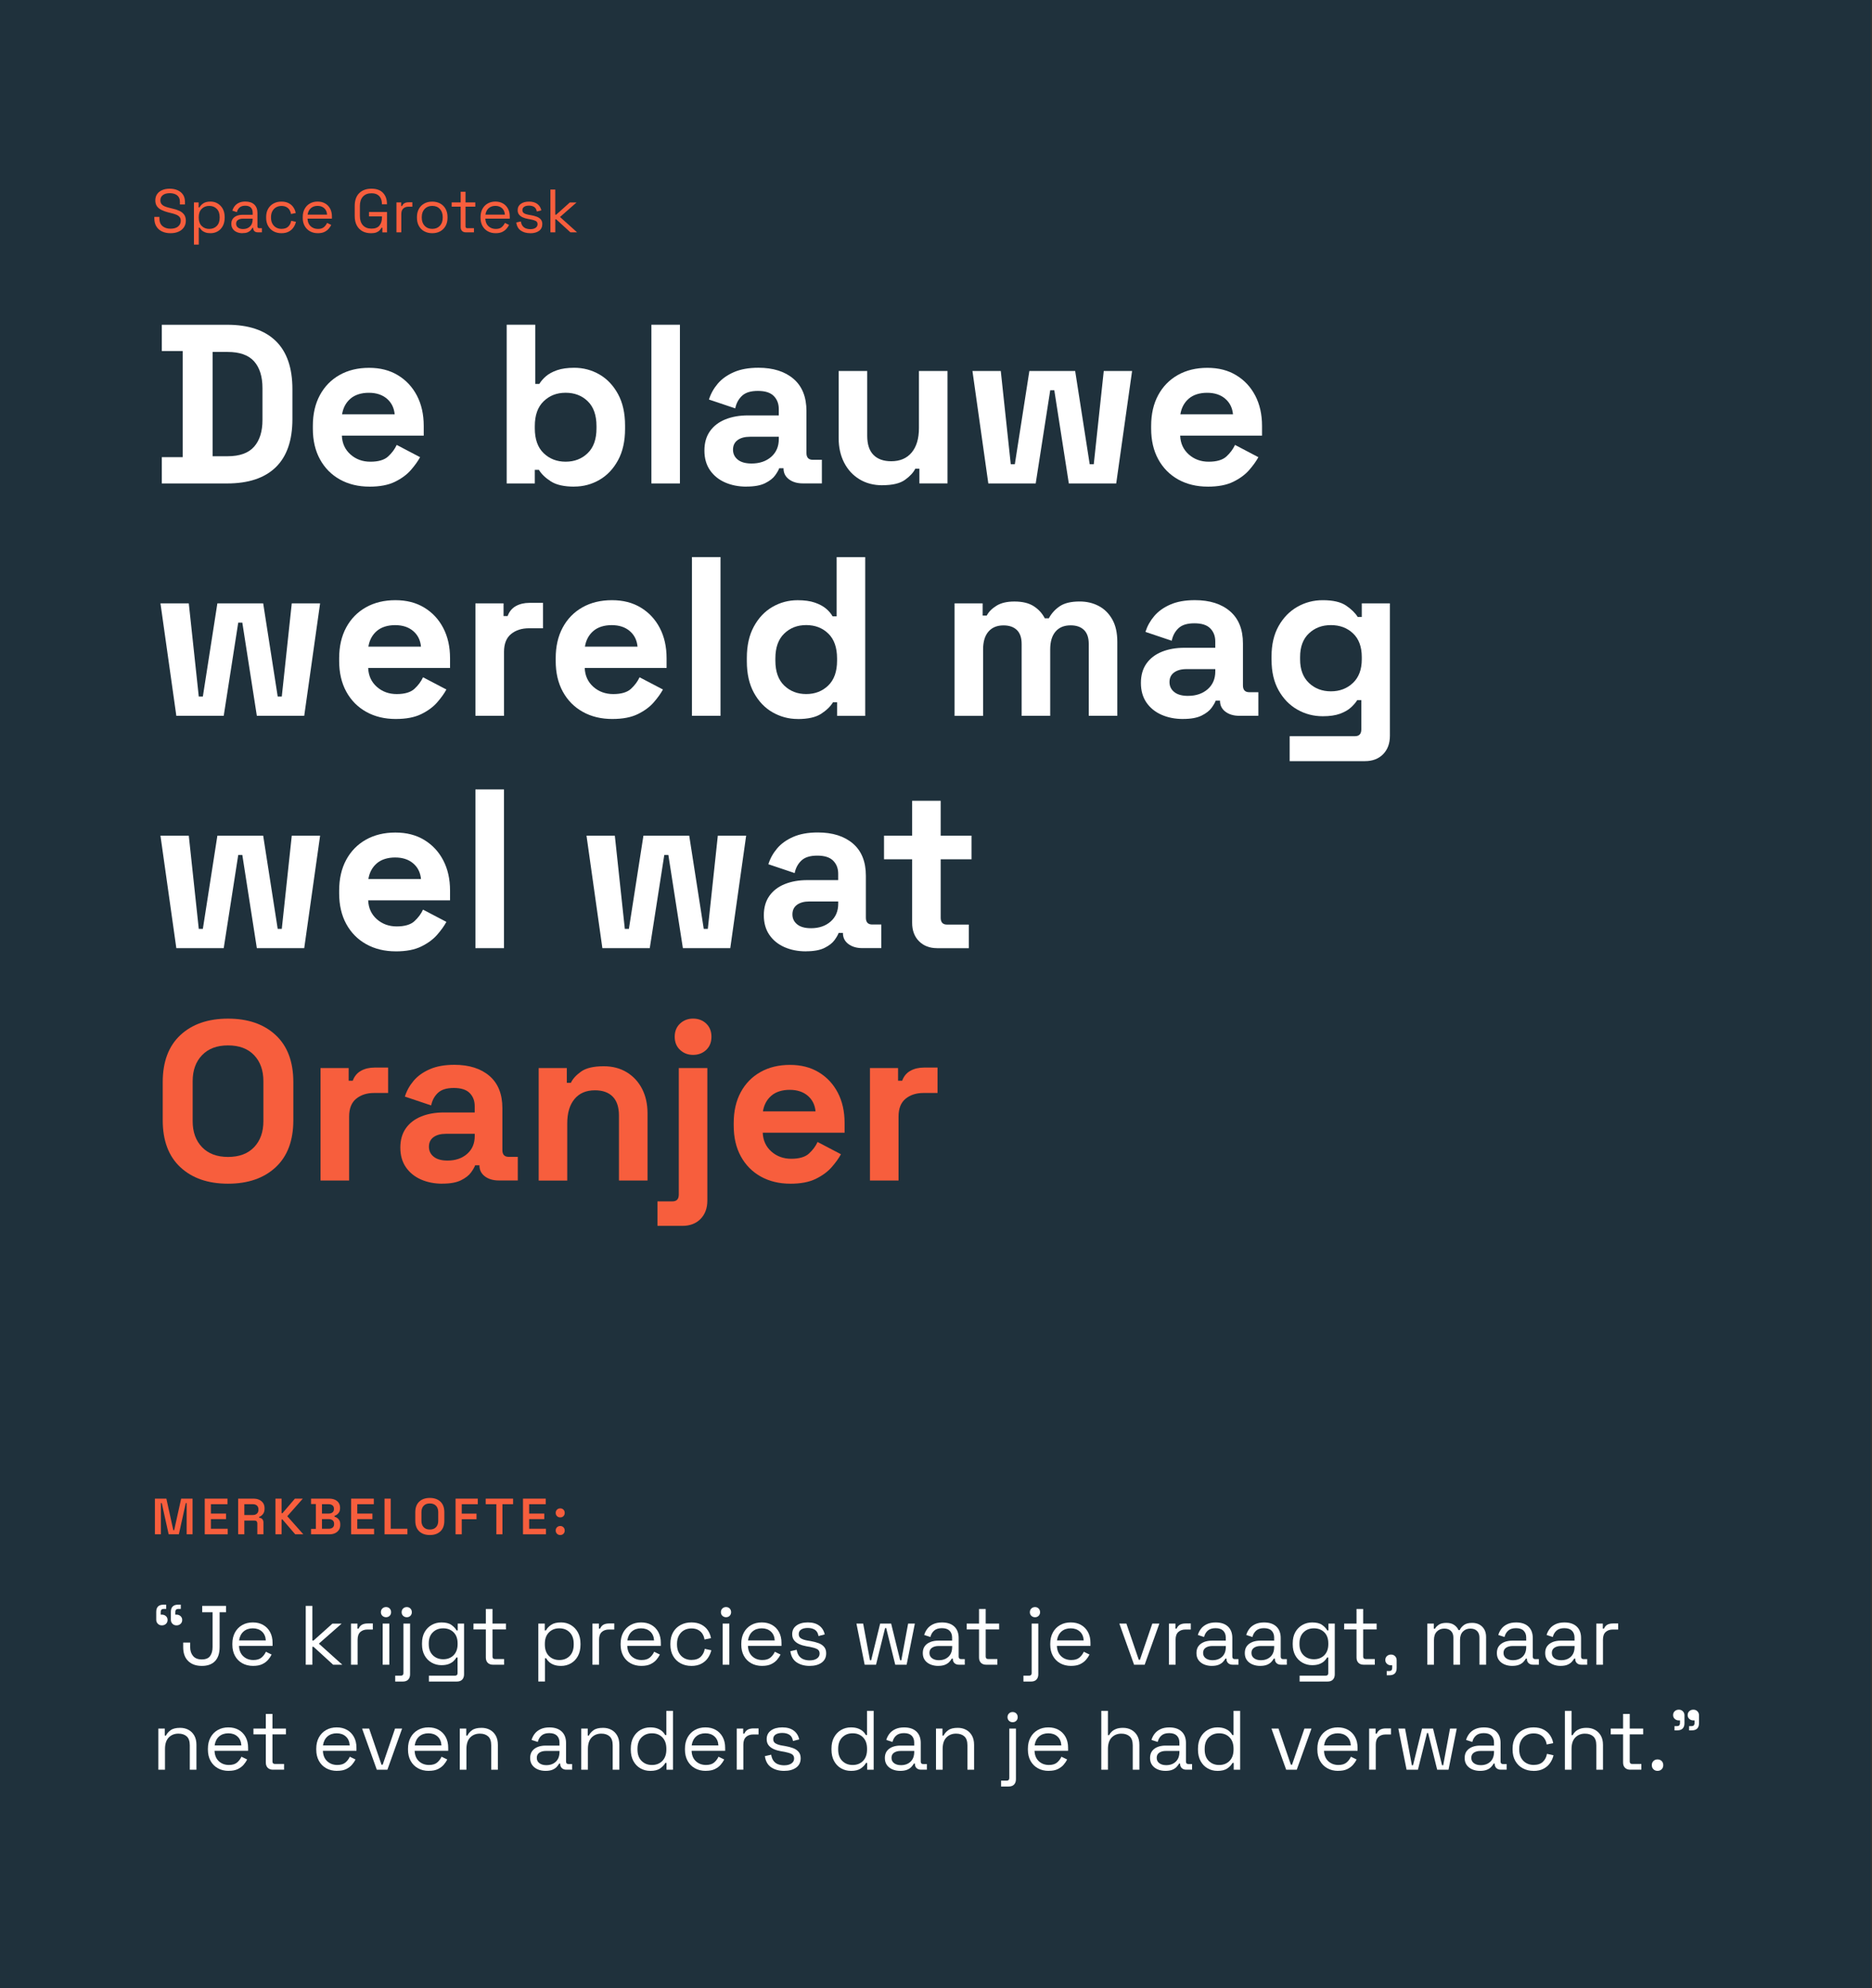 <?xml version="1.0" encoding="UTF-8"?>
<svg xmlns="http://www.w3.org/2000/svg" xmlns:xlink="http://www.w3.org/1999/xlink" viewBox="0 0 734.75 780.43">
  <rect x="0" y="0" width="734.75" height="780.43" fill="#333333" stroke="none"/>
  <defs>
    <style>.cls-1,.cls-2{fill:none;}.cls-3{clip-path:url(#clippath);}.cls-4{fill:#f75e3d;}.cls-5{fill:#fff;}.cls-6{fill:#1f313c;}.cls-7,.cls-2,.cls-8{mix-blend-mode:multiply;}.cls-9{clip-path:url(#clippath-1);}.cls-10{fill:url(#radial-gradient);}.cls-11{isolation:isolate;}.cls-8{opacity:.2;}</style>
    <clipPath id="clippath">
      <rect class="cls-1" x="2855.94" y="1129.73" width="1923.31" height="1079.38"></rect>
    </clipPath>
    <clipPath id="clippath-1">
      <rect class="cls-2" x="3147.88" y="651.72" width="1355.69" height="1971.14" transform="translate(5463.02 -2188.43) rotate(90)"></rect>
    </clipPath>
    <radialGradient id="radial-gradient" cx="80.37" cy="1885.7" fx="80.37" fy="1885.7" r="466.44" gradientTransform="translate(11053.45 3320.43) rotate(124.56) scale(3.38 4.42) skewX(23.06)" gradientUnits="userSpaceOnUse">
      <stop offset="0" stop-color="#ff2700"></stop>
      <stop offset="1" stop-color="#fff" stop-opacity="0"></stop>
    </radialGradient>
  </defs>
  <g class="cls-11">
    <g id="opmaak">
      <rect class="cls-6" width="734.22" height="780.43"></rect>
      <g>
        <path class="cls-5" d="M63.51,189.76v-10.32h8.19v-41.65h-8.19v-10.32h25.63c8.37,0,14.73,2.12,19.09,6.36,4.36,4.24,6.54,10.55,6.54,18.91v11.75c0,8.37-2.18,14.67-6.54,18.91-4.36,4.24-10.72,6.36-19.09,6.36h-25.63Zm19.94-10.68h5.87c4.75,0,8.22-1.25,10.41-3.74,2.19-2.49,3.29-5.99,3.29-10.5v-12.46c0-4.57-1.1-8.08-3.29-10.55-2.2-2.46-5.67-3.69-10.41-3.69h-5.87v40.94Z"></path>
        <path class="cls-5" d="M145.03,191.01c-4.39,0-8.26-.94-11.61-2.8-3.35-1.87-5.96-4.51-7.83-7.92s-2.8-7.43-2.8-12.06v-1.07c0-4.63,.92-8.65,2.76-12.06,1.84-3.41,4.42-6.05,7.74-7.92,3.32-1.87,7.18-2.8,11.57-2.8s8.1,.96,11.3,2.89c3.2,1.93,5.7,4.6,7.48,8.01,1.78,3.41,2.67,7.37,2.67,11.88v3.83h-32.13c.12,3.03,1.25,5.49,3.38,7.39,2.14,1.9,4.75,2.85,7.83,2.85s5.46-.68,6.94-2.05c1.48-1.36,2.61-2.88,3.38-4.54l9.17,4.81c-.83,1.54-2.03,3.22-3.6,5.03-1.57,1.81-3.66,3.35-6.27,4.63-2.61,1.28-5.93,1.91-9.97,1.91Zm-10.77-28.39h20.65c-.24-2.55-1.26-4.6-3.07-6.14-1.81-1.54-4.17-2.31-7.08-2.31s-5.43,.77-7.21,2.31c-1.78,1.54-2.88,3.59-3.29,6.14Z"></path>
        <path class="cls-5" d="M225.4,191.01c-3.98,0-7.03-.68-9.17-2.05-2.14-1.37-3.71-2.88-4.72-4.54h-1.6v5.34h-11.04v-62.3h11.21v23.23h1.6c.65-1.07,1.53-2.08,2.63-3.03,1.1-.95,2.55-1.73,4.36-2.36,1.81-.62,4.05-.94,6.72-.94,3.56,0,6.85,.88,9.88,2.62,3.03,1.75,5.46,4.32,7.3,7.7,1.84,3.38,2.76,7.48,2.76,12.28v1.42c0,4.81-.92,8.9-2.76,12.28-1.84,3.38-4.27,5.95-7.3,7.7-3.03,1.75-6.32,2.63-9.88,2.63Zm-3.38-9.79c3.44,0,6.32-1.11,8.63-3.34,2.31-2.22,3.47-5.47,3.47-9.74v-.89c0-4.27-1.14-7.52-3.43-9.75-2.29-2.22-5.18-3.34-8.68-3.34s-6.32,1.11-8.63,3.34c-2.31,2.23-3.47,5.47-3.47,9.75v.89c0,4.27,1.16,7.52,3.47,9.74,2.31,2.23,5.19,3.34,8.63,3.34Z"></path>
        <path class="cls-5" d="M255.66,189.76v-62.3h11.21v62.3h-11.21Z"></path>
        <path class="cls-5" d="M293.04,191.01c-3.15,0-5.96-.55-8.46-1.65-2.49-1.1-4.47-2.7-5.92-4.81-1.45-2.11-2.18-4.67-2.18-7.7s.73-5.56,2.18-7.61c1.45-2.05,3.47-3.59,6.05-4.63,2.58-1.04,5.53-1.56,8.86-1.56h12.1v-2.49c0-2.08-.65-3.78-1.96-5.12-1.31-1.33-3.38-2-6.23-2s-4.87,.64-6.23,1.91c-1.37,1.28-2.26,2.92-2.67,4.94l-10.32-3.47c.71-2.26,1.85-4.32,3.43-6.19,1.57-1.87,3.68-3.38,6.32-4.54,2.64-1.16,5.86-1.74,9.66-1.74,5.81,0,10.41,1.46,13.79,4.36,3.38,2.91,5.07,7.12,5.07,12.64v16.46c0,1.78,.83,2.67,2.49,2.67h3.56v9.26h-7.48c-2.2,0-4.01-.54-5.43-1.6-1.42-1.07-2.14-2.49-2.14-4.27v-.09h-1.69c-.24,.71-.77,1.65-1.6,2.8-.83,1.16-2.14,2.18-3.92,3.07-1.78,.89-4.21,1.34-7.3,1.34Zm1.96-9.08c3.14,0,5.71-.88,7.7-2.62,1.99-1.75,2.98-4.08,2.98-6.99v-.89h-11.3c-2.08,0-3.71,.45-4.9,1.33-1.19,.89-1.78,2.14-1.78,3.74s.62,2.91,1.87,3.92c1.25,1.01,3.06,1.51,5.43,1.51Z"></path>
        <path class="cls-5" d="M346.35,190.47c-3.44,0-6.45-.79-9.03-2.36-2.58-1.57-4.58-3.75-6.01-6.54-1.42-2.79-2.14-5.99-2.14-9.61v-26.34h11.21v25.45c0,3.32,.81,5.82,2.45,7.48,1.63,1.66,3.96,2.49,6.99,2.49,3.44,0,6.11-1.14,8.01-3.43,1.9-2.28,2.85-5.47,2.85-9.57v-22.43h11.21v44.14h-11.04v-5.79h-1.6c-.71,1.48-2.05,2.94-4.01,4.36s-4.93,2.13-8.9,2.13Z"></path>
        <path class="cls-5" d="M387.91,189.76l-6.23-44.14h11.12l3.92,36.58h1.6l5.7-36.58h17.98l5.7,36.58h1.6l3.92-36.58h11.12l-6.23,44.14h-18.6l-5.7-36.58h-1.6l-5.7,36.58h-18.6Z"></path>
        <path class="cls-5" d="M474.06,191.01c-4.39,0-8.26-.94-11.61-2.8-3.35-1.87-5.96-4.51-7.83-7.92-1.87-3.41-2.8-7.43-2.8-12.06v-1.07c0-4.63,.92-8.65,2.76-12.06,1.84-3.41,4.42-6.05,7.74-7.92,3.32-1.87,7.18-2.8,11.57-2.8s8.1,.96,11.3,2.89c3.2,1.93,5.7,4.6,7.48,8.01,1.78,3.41,2.67,7.37,2.67,11.88v3.83h-32.13c.12,3.03,1.25,5.49,3.38,7.39,2.14,1.9,4.75,2.85,7.83,2.85s5.46-.68,6.94-2.05c1.48-1.36,2.61-2.88,3.38-4.54l9.17,4.81c-.83,1.54-2.03,3.22-3.6,5.03-1.57,1.81-3.66,3.35-6.27,4.63-2.61,1.28-5.93,1.91-9.97,1.91Zm-10.77-28.39h20.65c-.24-2.55-1.26-4.6-3.07-6.14-1.81-1.54-4.17-2.31-7.08-2.31s-5.43,.77-7.21,2.31c-1.78,1.54-2.88,3.59-3.29,6.14Z"></path>
        <path class="cls-5" d="M69.21,280.96l-6.23-44.14h11.12l3.92,36.58h1.6l5.7-36.58h17.98l5.7,36.58h1.6l3.92-36.58h11.12l-6.23,44.14h-18.6l-5.7-36.58h-1.6l-5.7,36.58h-18.6Z"></path>
        <path class="cls-5" d="M155.36,282.21c-4.39,0-8.26-.93-11.61-2.8-3.35-1.87-5.96-4.51-7.83-7.92-1.87-3.41-2.8-7.43-2.8-12.06v-1.07c0-4.63,.92-8.65,2.76-12.06,1.84-3.41,4.42-6.05,7.74-7.92,3.32-1.87,7.18-2.8,11.57-2.8s8.1,.96,11.3,2.89,5.7,4.6,7.48,8.01c1.78,3.41,2.67,7.37,2.67,11.88v3.83h-32.13c.12,3.03,1.25,5.49,3.38,7.39,2.14,1.9,4.75,2.85,7.83,2.85s5.46-.68,6.94-2.05c1.48-1.37,2.61-2.88,3.38-4.54l9.17,4.8c-.83,1.54-2.03,3.22-3.6,5.03-1.57,1.81-3.66,3.35-6.27,4.63-2.61,1.28-5.93,1.91-9.97,1.91Zm-10.77-28.39h20.65c-.24-2.55-1.26-4.6-3.07-6.14-1.81-1.54-4.17-2.31-7.08-2.31s-5.43,.77-7.21,2.31c-1.78,1.54-2.88,3.59-3.29,6.14Z"></path>
        <path class="cls-5" d="M186.6,280.96v-44.14h11.04v4.98h1.6c.65-1.78,1.74-3.08,3.25-3.92,1.51-.83,3.28-1.25,5.3-1.25h5.34v9.97h-5.52c-2.85,0-5.19,.76-7.03,2.27-1.84,1.51-2.76,3.84-2.76,6.99v25.1h-11.21Z"></path>
        <path class="cls-5" d="M240.35,282.21c-4.39,0-8.26-.93-11.61-2.8-3.35-1.87-5.96-4.51-7.83-7.92-1.87-3.41-2.8-7.43-2.8-12.06v-1.07c0-4.63,.92-8.65,2.76-12.06,1.84-3.41,4.42-6.05,7.74-7.92,3.32-1.87,7.18-2.8,11.57-2.8s8.1,.96,11.3,2.89,5.7,4.6,7.48,8.01c1.78,3.41,2.67,7.37,2.67,11.88v3.83h-32.13c.12,3.03,1.25,5.49,3.38,7.39,2.14,1.9,4.75,2.85,7.83,2.85s5.46-.68,6.94-2.05c1.48-1.37,2.61-2.88,3.38-4.54l9.17,4.8c-.83,1.54-2.03,3.22-3.6,5.03-1.57,1.81-3.66,3.35-6.27,4.63-2.61,1.28-5.93,1.91-9.97,1.91Zm-10.77-28.39h20.65c-.24-2.55-1.26-4.6-3.07-6.14-1.81-1.54-4.17-2.31-7.08-2.31s-5.43,.77-7.21,2.31c-1.78,1.54-2.88,3.59-3.29,6.14Z"></path>
        <path class="cls-5" d="M271.59,280.96v-62.3h11.21v62.3h-11.21Z"></path>
        <path class="cls-5" d="M313.06,282.21c-3.5,0-6.78-.88-9.83-2.62-3.06-1.75-5.5-4.32-7.34-7.7-1.84-3.38-2.76-7.47-2.76-12.28v-1.42c0-4.81,.92-8.9,2.76-12.28,1.84-3.38,4.27-5.95,7.3-7.7s6.32-2.62,9.88-2.62c2.67,0,4.91,.31,6.72,.93,1.81,.62,3.28,1.41,4.41,2.36,1.13,.95,1.99,1.96,2.58,3.03h1.6v-23.23h11.21v62.3h-11.04v-5.34h-1.6c-1.01,1.66-2.57,3.18-4.67,4.54-2.11,1.37-5.18,2.05-9.21,2.05Zm3.38-9.79c3.44,0,6.32-1.11,8.63-3.34s3.47-5.47,3.47-9.75v-.89c0-4.27-1.14-7.52-3.43-9.75-2.28-2.22-5.18-3.34-8.68-3.34s-6.32,1.11-8.63,3.34-3.47,5.47-3.47,9.75v.89c0,4.27,1.16,7.52,3.47,9.75s5.19,3.34,8.63,3.34Z"></path>
        <path class="cls-5" d="M374.65,280.96v-44.14h11.04v4.8h1.6c.77-1.48,2.05-2.77,3.83-3.87,1.78-1.1,4.12-1.65,7.03-1.65,3.14,0,5.67,.61,7.56,1.82,1.9,1.22,3.35,2.8,4.36,4.76h1.6c1.01-1.9,2.43-3.47,4.27-4.72,1.84-1.25,4.45-1.87,7.83-1.87,2.73,0,5.21,.58,7.43,1.74,2.23,1.16,4,2.91,5.34,5.25,1.34,2.34,2,5.29,2,8.86v29.01h-11.21v-28.21c0-2.43-.62-4.26-1.87-5.47-1.25-1.22-3-1.82-5.25-1.82-2.55,0-4.53,.82-5.92,2.45-1.39,1.63-2.09,3.96-2.09,6.99v26.08h-11.21v-28.21c0-2.43-.62-4.26-1.87-5.47s-3-1.82-5.25-1.82c-2.55,0-4.52,.82-5.92,2.45-1.4,1.63-2.09,3.96-2.09,6.99v26.08h-11.21Z"></path>
        <path class="cls-5" d="M464.36,282.21c-3.15,0-5.96-.55-8.46-1.65-2.49-1.1-4.47-2.7-5.92-4.8-1.45-2.11-2.18-4.67-2.18-7.7s.73-5.56,2.18-7.61c1.45-2.05,3.47-3.59,6.05-4.63,2.58-1.04,5.53-1.56,8.86-1.56h12.1v-2.49c0-2.08-.65-3.78-1.96-5.12-1.31-1.34-3.38-2-6.23-2s-4.87,.64-6.23,1.91c-1.37,1.28-2.26,2.92-2.67,4.94l-10.32-3.47c.71-2.25,1.85-4.32,3.43-6.19,1.57-1.87,3.68-3.38,6.32-4.54,2.64-1.16,5.86-1.73,9.66-1.73,5.81,0,10.41,1.45,13.79,4.36,3.38,2.91,5.07,7.12,5.07,12.64v16.46c0,1.78,.83,2.67,2.49,2.67h3.56v9.26h-7.48c-2.2,0-4.01-.53-5.43-1.6s-2.14-2.49-2.14-4.27v-.09h-1.69c-.24,.71-.77,1.65-1.6,2.8-.83,1.16-2.14,2.18-3.92,3.07-1.78,.89-4.21,1.33-7.3,1.33Zm1.96-9.08c3.14,0,5.71-.88,7.7-2.62,1.99-1.75,2.98-4.08,2.98-6.99v-.89h-11.3c-2.08,0-3.71,.45-4.9,1.34-1.19,.89-1.78,2.13-1.78,3.74s.62,2.91,1.87,3.92c1.25,1.01,3.06,1.51,5.43,1.51Z"></path>
        <path class="cls-5" d="M499.07,259.07v-1.43c0-4.63,.92-8.59,2.76-11.88,1.84-3.29,4.29-5.81,7.34-7.56,3.06-1.75,6.39-2.62,10.01-2.62,4.03,0,7.09,.71,9.17,2.13,2.08,1.42,3.59,2.91,4.54,4.45h1.6v-5.34h11.04v51.97c0,3.03-.89,5.44-2.67,7.25-1.78,1.81-4.15,2.71-7.12,2.71h-29.55v-9.79h25.63c1.66,0,2.49-.89,2.49-2.67v-11.48h-1.6c-.59,.95-1.42,1.91-2.49,2.89-1.07,.98-2.49,1.79-4.27,2.45-1.78,.65-4.04,.98-6.76,.98-3.62,0-6.96-.87-10.01-2.62-3.06-1.75-5.5-4.27-7.34-7.56-1.84-3.29-2.76-7.25-2.76-11.88Zm23.32,12.28c3.44,0,6.32-1.1,8.63-3.29s3.47-5.28,3.47-9.26v-.89c0-4.03-1.14-7.13-3.43-9.3-2.28-2.16-5.18-3.25-8.68-3.25s-6.32,1.08-8.63,3.25c-2.31,2.17-3.47,5.27-3.47,9.3v.89c0,3.97,1.16,7.06,3.47,9.26s5.19,3.29,8.63,3.29Z"></path>
        <path class="cls-5" d="M69.21,372.16l-6.23-44.14h11.12l3.92,36.58h1.6l5.7-36.58h17.98l5.7,36.58h1.6l3.92-36.58h11.12l-6.23,44.14h-18.6l-5.7-36.58h-1.6l-5.7,36.58h-18.6Z"></path>
        <path class="cls-5" d="M155.36,373.41c-4.39,0-8.26-.94-11.61-2.8-3.35-1.87-5.96-4.51-7.83-7.92-1.87-3.41-2.8-7.43-2.8-12.06v-1.07c0-4.63,.92-8.65,2.76-12.06,1.84-3.41,4.42-6.05,7.74-7.92,3.32-1.87,7.18-2.8,11.57-2.8s8.1,.96,11.3,2.89c3.2,1.93,5.7,4.6,7.48,8.01,1.78,3.41,2.67,7.37,2.67,11.88v3.83h-32.13c.12,3.03,1.25,5.49,3.38,7.39,2.14,1.9,4.75,2.85,7.83,2.85s5.46-.68,6.94-2.05c1.48-1.36,2.61-2.88,3.38-4.54l9.17,4.81c-.83,1.54-2.03,3.22-3.6,5.03-1.57,1.81-3.66,3.35-6.27,4.63-2.61,1.28-5.93,1.91-9.97,1.91Zm-10.77-28.39h20.65c-.24-2.55-1.26-4.6-3.07-6.14-1.81-1.54-4.17-2.31-7.08-2.31s-5.43,.77-7.21,2.31c-1.78,1.54-2.88,3.59-3.29,6.14Z"></path>
        <path class="cls-5" d="M186.6,372.16v-62.3h11.21v62.3h-11.21Z"></path>
        <path class="cls-5" d="M236.43,372.16l-6.23-44.14h11.12l3.92,36.58h1.6l5.7-36.58h17.98l5.7,36.58h1.6l3.92-36.58h11.12l-6.23,44.14h-18.6l-5.7-36.58h-1.6l-5.7,36.58h-18.6Z"></path>
        <path class="cls-5" d="M316.36,373.41c-3.15,0-5.96-.55-8.46-1.65-2.49-1.1-4.47-2.7-5.92-4.81-1.45-2.11-2.18-4.67-2.18-7.7s.73-5.56,2.18-7.61c1.45-2.05,3.47-3.59,6.05-4.63,2.58-1.04,5.53-1.56,8.86-1.56h12.1v-2.49c0-2.08-.65-3.78-1.96-5.12-1.31-1.33-3.38-2-6.23-2s-4.87,.64-6.23,1.91c-1.37,1.28-2.26,2.92-2.67,4.94l-10.32-3.47c.71-2.26,1.85-4.32,3.43-6.19,1.57-1.87,3.68-3.38,6.32-4.54,2.64-1.16,5.86-1.74,9.66-1.74,5.81,0,10.41,1.46,13.79,4.36,3.38,2.91,5.07,7.12,5.07,12.64v16.46c0,1.78,.83,2.67,2.49,2.67h3.56v9.26h-7.48c-2.2,0-4-.54-5.43-1.6-1.42-1.07-2.14-2.49-2.14-4.27v-.09h-1.69c-.24,.71-.77,1.65-1.6,2.8-.83,1.16-2.14,2.18-3.92,3.07-1.78,.89-4.21,1.34-7.3,1.34Zm1.96-9.08c3.14,0,5.71-.88,7.7-2.62,1.99-1.75,2.98-4.08,2.98-6.99v-.89h-11.3c-2.08,0-3.71,.45-4.9,1.33-1.19,.89-1.78,2.14-1.78,3.74s.62,2.91,1.87,3.92c1.25,1.01,3.06,1.51,5.43,1.51Z"></path>
        <path class="cls-5" d="M367.8,372.16c-2.91,0-5.27-.9-7.08-2.71-1.81-1.81-2.71-4.23-2.71-7.25v-24.92h-11.04v-9.26h11.04v-13.71h11.21v13.71h12.1v9.26h-12.1v22.96c0,1.78,.83,2.67,2.49,2.67h8.54v9.26h-12.46Z"></path>
        <path class="cls-4" d="M89.5,464.61c-7.83,0-14.06-2.15-18.69-6.45-4.63-4.3-6.94-10.46-6.94-18.47v-14.95c0-8.01,2.31-14.16,6.94-18.47,4.63-4.3,10.86-6.45,18.69-6.45s14.06,2.15,18.69,6.45c4.63,4.3,6.94,10.46,6.94,18.47v14.95c0,8.01-2.31,14.17-6.94,18.47-4.63,4.3-10.86,6.45-18.69,6.45Zm0-10.5c4.39,0,7.8-1.28,10.23-3.83,2.43-2.55,3.65-5.96,3.65-10.23v-15.66c0-4.27-1.22-7.68-3.65-10.23-2.43-2.55-5.84-3.83-10.23-3.83s-7.73,1.28-10.19,3.83c-2.46,2.55-3.69,5.96-3.69,10.23v15.66c0,4.27,1.23,7.68,3.69,10.23,2.46,2.55,5.86,3.83,10.19,3.83Z"></path>
        <path class="cls-4" d="M125.81,463.36v-44.14h11.04v4.98h1.6c.65-1.78,1.74-3.08,3.25-3.92,1.51-.83,3.28-1.25,5.3-1.25h5.34v9.97h-5.52c-2.85,0-5.19,.76-7.03,2.27-1.84,1.51-2.76,3.84-2.76,6.99v25.1h-11.21Z"></path>
        <path class="cls-4" d="M173.69,464.61c-3.15,0-5.96-.55-8.46-1.65-2.49-1.1-4.47-2.7-5.92-4.81-1.45-2.11-2.18-4.67-2.18-7.7s.73-5.56,2.18-7.61c1.45-2.05,3.47-3.59,6.05-4.63,2.58-1.04,5.53-1.56,8.86-1.56h12.1v-2.49c0-2.08-.65-3.78-1.96-5.12-1.31-1.33-3.38-2-6.23-2s-4.87,.64-6.23,1.91c-1.37,1.28-2.26,2.92-2.67,4.94l-10.32-3.47c.71-2.26,1.85-4.32,3.43-6.19,1.57-1.87,3.68-3.38,6.32-4.54,2.64-1.16,5.86-1.74,9.66-1.74,5.81,0,10.41,1.46,13.79,4.36,3.38,2.91,5.07,7.12,5.07,12.64v16.46c0,1.78,.83,2.67,2.49,2.67h3.56v9.26h-7.48c-2.2,0-4.01-.54-5.43-1.6-1.42-1.07-2.14-2.49-2.14-4.27v-.09h-1.69c-.24,.71-.77,1.65-1.6,2.8-.83,1.16-2.14,2.18-3.92,3.07-1.78,.89-4.21,1.34-7.3,1.34Zm1.96-9.08c3.14,0,5.71-.88,7.7-2.62,1.99-1.75,2.98-4.08,2.98-6.99v-.89h-11.3c-2.08,0-3.71,.45-4.9,1.33-1.19,.89-1.78,2.14-1.78,3.74s.62,2.91,1.87,3.92c1.25,1.01,3.06,1.51,5.43,1.51Z"></path>
        <path class="cls-4" d="M211.43,463.36v-44.14h11.04v5.79h1.6c.71-1.54,2.05-3.01,4-4.41,1.96-1.39,4.92-2.09,8.9-2.09,3.44,0,6.45,.79,9.03,2.36s4.58,3.74,6.01,6.5c1.42,2.76,2.14,5.98,2.14,9.66v26.34h-11.21v-25.46c0-3.32-.82-5.81-2.45-7.47-1.63-1.66-3.96-2.49-6.99-2.49-3.44,0-6.11,1.14-8.01,3.43-1.9,2.29-2.85,5.47-2.85,9.57v22.43h-11.21Z"></path>
        <path class="cls-4" d="M258.06,481.16v-9.61h5.87c1.66,0,2.49-.89,2.49-2.67v-49.66h11.21v51.98c0,3.03-.89,5.44-2.67,7.25-1.78,1.81-4.15,2.71-7.12,2.71h-9.79Zm13.97-67.11c-2.02,0-3.72-.65-5.12-1.96-1.39-1.3-2.09-3.03-2.09-5.16s.7-3.86,2.09-5.16c1.39-1.3,3.1-1.96,5.12-1.96s3.8,.65,5.16,1.96c1.36,1.3,2.05,3.03,2.05,5.16s-.68,3.86-2.05,5.16c-1.37,1.3-3.09,1.96-5.16,1.96Z"></path>
        <path class="cls-4" d="M310.22,464.61c-4.39,0-8.26-.94-11.61-2.8-3.35-1.87-5.96-4.51-7.83-7.92-1.87-3.41-2.8-7.43-2.8-12.06v-1.07c0-4.63,.92-8.65,2.76-12.06,1.84-3.41,4.42-6.05,7.74-7.92,3.32-1.87,7.18-2.8,11.57-2.8s8.1,.96,11.3,2.89c3.2,1.93,5.7,4.6,7.48,8.01,1.78,3.41,2.67,7.37,2.67,11.88v3.83h-32.13c.12,3.03,1.25,5.49,3.38,7.39,2.14,1.9,4.75,2.85,7.83,2.85s5.46-.68,6.94-2.05c1.48-1.36,2.61-2.88,3.38-4.54l9.17,4.81c-.83,1.54-2.03,3.22-3.6,5.03-1.57,1.81-3.66,3.35-6.27,4.63-2.61,1.28-5.93,1.91-9.97,1.91Zm-10.77-28.39h20.65c-.24-2.55-1.26-4.6-3.07-6.14-1.81-1.54-4.17-2.31-7.08-2.31s-5.43,.77-7.21,2.31c-1.78,1.54-2.88,3.59-3.29,6.14Z"></path>
        <path class="cls-4" d="M341.45,463.36v-44.14h11.04v4.98h1.6c.65-1.78,1.74-3.08,3.25-3.92,1.51-.83,3.28-1.25,5.3-1.25h5.34v9.97h-5.52c-2.85,0-5.19,.76-7.03,2.27-1.84,1.51-2.76,3.84-2.76,6.99v25.1h-11.21Z"></path>
      </g>
      <g>
        <path class="cls-5" d="M65.22,629.86v1.65h-.96c-.79,0-1.19,.4-1.19,1.19v1.06h.46c.64,0,1.17,.2,1.6,.59s.64,.89,.64,1.48c0,.64-.21,1.16-.64,1.55-.43,.4-.96,.59-1.6,.59s-1.17-.21-1.58-.63c-.42-.42-.63-.95-.63-1.58v-3.07c0-1.89,.95-2.84,2.84-2.84h1.06Zm5.74,0v1.65h-.96c-.79,0-1.19,.4-1.19,1.19v1.06h.46c.64,0,1.17,.2,1.6,.59,.43,.4,.64,.89,.64,1.48,0,.64-.21,1.16-.64,1.55-.43,.4-.96,.59-1.6,.59s-1.17-.21-1.58-.63c-.42-.42-.63-.95-.63-1.58v-3.07c0-1.89,.95-2.84,2.84-2.84h1.06Z"></path>
        <path class="cls-5" d="M79.22,653.88c-2.27,0-4.05-.64-5.36-1.91-1.31-1.28-1.96-3.1-1.96-5.48v-1.78h2.74v1.78c0,1.43,.38,2.6,1.14,3.5,.76,.9,1.9,1.35,3.42,1.35s2.63-.45,3.27-1.34c.64-.89,.96-2.06,.96-3.51v-13.66h-4.06v-2.51h9.34v2.51h-2.51v13.66c0,2.4-.59,4.23-1.78,5.49s-2.92,1.9-5.18,1.9Z"></path>
        <path class="cls-5" d="M99.38,653.88c-1.63,0-3.06-.35-4.29-1.04-1.23-.69-2.19-1.67-2.87-2.92-.68-1.25-1.02-2.71-1.02-4.36v-.4c0-1.67,.34-3.13,1.02-4.39,.68-1.25,1.63-2.23,2.84-2.92,1.21-.69,2.6-1.04,4.16-1.04s2.86,.32,4.03,.97c1.17,.65,2.08,1.58,2.74,2.79,.66,1.21,.99,2.63,.99,4.26v1.19h-13.17c.07,1.74,.63,3.1,1.68,4.08s2.38,1.47,3.96,1.47c1.39,0,2.45-.32,3.2-.96,.75-.64,1.32-1.4,1.72-2.28l2.24,1.09c-.33,.68-.79,1.37-1.37,2.05-.58,.68-1.34,1.25-2.28,1.71-.94,.46-2.13,.69-3.58,.69Zm-5.54-10h10.49c-.09-1.5-.6-2.66-1.53-3.5-.94-.84-2.13-1.25-3.58-1.25s-2.68,.42-3.63,1.25c-.95,.84-1.53,2-1.75,3.5Z"></path>
        <path class="cls-5" d="M120,653.42v-23.1h2.61v13.6h.46l7.39-6.63h3.63l-8.94,7.85,9.21,8.28h-3.6l-7.69-7.03h-.46v7.03h-2.61Z"></path>
        <path class="cls-5" d="M137.76,653.42v-16.14h2.54v1.98h.46c.29-.7,.73-1.22,1.32-1.55,.59-.33,1.37-.49,2.34-.49h1.91v2.38h-2.08c-1.17,0-2.11,.33-2.82,.97-.72,.65-1.07,1.65-1.07,3.02v9.83h-2.61Z"></path>
        <path class="cls-5" d="M151.52,634.77c-.57,0-1.05-.19-1.44-.56-.39-.37-.58-.85-.58-1.42s.19-1.08,.58-1.45c.38-.37,.86-.56,1.44-.56s1.04,.19,1.42,.56c.37,.38,.56,.86,.56,1.45s-.19,1.04-.56,1.42c-.37,.38-.85,.56-1.42,.56Zm-1.32,18.64v-16.14h2.61v16.14h-2.61Z"></path>
        <path class="cls-5" d="M155.11,660.02v-2.31h2.24c.66,0,.99-.33,.99-.99v-19.44h2.61v19.9c0,.88-.25,1.57-.74,2.08s-1.2,.76-2.13,.76h-2.97Zm4.55-25.24c-.57,0-1.05-.19-1.44-.56-.39-.37-.58-.85-.58-1.42s.19-1.08,.58-1.45c.38-.37,.86-.56,1.44-.56s1.04,.19,1.42,.56c.37,.38,.56,.86,.56,1.45s-.19,1.04-.56,1.42c-.37,.38-.85,.56-1.42,.56Z"></path>
        <path class="cls-5" d="M165.64,645.43v-.46c0-1.69,.34-3.14,1.02-4.36,.68-1.21,1.61-2.14,2.77-2.8s2.44-.99,3.83-.99c1.69,0,3,.32,3.91,.97,.91,.65,1.59,1.37,2.03,2.16h.46v-2.67h2.48v19.9c0,.88-.24,1.57-.73,2.08s-1.19,.76-2.11,.76h-10.96v-2.31h10.26c.66,0,.99-.33,.99-.99v-6.14h-.46c-.26,.48-.64,.96-1.12,1.42-.48,.46-1.11,.84-1.88,1.14-.77,.3-1.73,.45-2.87,.45-1.39,0-2.66-.33-3.83-.99s-2.09-1.6-2.77-2.82c-.68-1.22-1.02-2.67-1.02-4.34Zm8.32,5.84c1.67,0,3.03-.53,4.08-1.58,1.04-1.06,1.57-2.51,1.57-4.36v-.26c0-1.87-.52-3.33-1.57-4.37-1.05-1.04-2.4-1.57-4.08-1.57s-3.01,.52-4.08,1.57c-1.07,1.04-1.6,2.5-1.6,4.37v.26c0,1.85,.53,3.3,1.6,4.36,1.07,1.05,2.43,1.58,4.08,1.58Z"></path>
        <path class="cls-5" d="M193.56,653.42c-.92,0-1.63-.25-2.13-.76s-.74-1.2-.74-2.08v-11.02h-4.85v-2.28h4.85v-5.74h2.61v5.74h5.28v2.28h-5.28v10.63c0,.66,.32,.99,.96,.99h3.6v2.24h-4.29Z"></path>
        <path class="cls-5" d="M211.28,660.02v-22.74h2.54v2.67h.46c.42-.81,1.09-1.54,2.03-2.18s2.24-.96,3.91-.96c1.39,0,2.66,.34,3.81,1.01,1.15,.67,2.08,1.62,2.77,2.86s1.04,2.72,1.04,4.46v.43c0,1.71-.34,3.2-1.02,4.45-.68,1.26-1.6,2.21-2.76,2.87-1.16,.66-2.44,.99-3.84,.99-1.12,0-2.07-.15-2.85-.45-.78-.3-1.41-.68-1.9-1.14-.48-.46-.86-.93-1.12-1.42h-.46v9.14h-2.61Zm8.25-8.45c1.67,0,3.03-.53,4.08-1.6,1.04-1.07,1.57-2.56,1.57-4.47v-.3c0-1.91-.52-3.4-1.57-4.47-1.04-1.07-2.4-1.6-4.08-1.6s-3.01,.53-4.08,1.6c-1.07,1.07-1.6,2.56-1.6,4.47v.3c0,1.91,.53,3.4,1.6,4.47,1.07,1.07,2.43,1.6,4.08,1.6Z"></path>
        <path class="cls-5" d="M232.53,653.42v-16.14h2.54v1.98h.46c.29-.7,.73-1.22,1.32-1.55,.59-.33,1.38-.49,2.34-.49h1.91v2.38h-2.08c-1.17,0-2.11,.33-2.82,.97s-1.07,1.65-1.07,3.02v9.83h-2.61Z"></path>
        <path class="cls-5" d="M251.77,653.88c-1.63,0-3.06-.35-4.29-1.04-1.23-.69-2.19-1.67-2.87-2.92-.68-1.25-1.02-2.71-1.02-4.36v-.4c0-1.67,.34-3.13,1.02-4.39,.68-1.25,1.63-2.23,2.84-2.92,1.21-.69,2.6-1.04,4.16-1.04s2.86,.32,4.03,.97c1.17,.65,2.08,1.58,2.74,2.79,.66,1.21,.99,2.63,.99,4.26v1.19h-13.17c.07,1.74,.63,3.1,1.68,4.08,1.06,.98,2.38,1.47,3.96,1.47,1.39,0,2.45-.32,3.2-.96,.75-.64,1.32-1.4,1.72-2.28l2.24,1.09c-.33,.68-.79,1.37-1.37,2.05-.58,.68-1.34,1.25-2.28,1.71-.94,.46-2.13,.69-3.58,.69Zm-5.54-10h10.49c-.09-1.5-.6-2.66-1.53-3.5s-2.13-1.25-3.58-1.25-2.68,.42-3.63,1.25-1.53,2-1.75,3.5Z"></path>
        <path class="cls-5" d="M271.34,653.88c-1.56,0-2.96-.34-4.21-1.01-1.24-.67-2.22-1.63-2.94-2.89-.72-1.25-1.07-2.74-1.07-4.46v-.36c0-1.74,.36-3.23,1.07-4.47,.71-1.24,1.69-2.2,2.94-2.87,1.24-.67,2.65-1.01,4.21-1.01s2.85,.29,3.94,.86c1.09,.57,1.95,1.33,2.57,2.28,.63,.95,1.03,1.96,1.2,3.04l-2.54,.53c-.11-.79-.37-1.52-.78-2.18-.41-.66-.97-1.19-1.7-1.58-.73-.4-1.62-.59-2.67-.59s-2.04,.24-2.89,.72c-.85,.48-1.52,1.18-2.01,2.08s-.74,1.98-.74,3.23v.3c0,1.25,.25,2.33,.74,3.23s1.17,1.59,2.01,2.08c.85,.48,1.81,.73,2.89,.73,1.61,0,2.83-.42,3.68-1.25,.85-.84,1.37-1.87,1.57-3.1l2.57,.56c-.24,1.05-.68,2.06-1.32,3-.64,.95-1.5,1.71-2.59,2.28s-2.4,.86-3.94,.86Z"></path>
        <path class="cls-5" d="M284.97,634.77c-.57,0-1.05-.19-1.44-.56-.39-.37-.58-.85-.58-1.42s.19-1.08,.58-1.45c.38-.37,.86-.56,1.44-.56s1.04,.19,1.42,.56c.37,.38,.56,.86,.56,1.45s-.19,1.04-.56,1.42c-.37,.38-.85,.56-1.42,.56Zm-1.32,18.64v-16.14h2.61v16.14h-2.61Z"></path>
        <path class="cls-5" d="M299.13,653.88c-1.63,0-3.06-.35-4.29-1.04-1.23-.69-2.19-1.67-2.87-2.92-.68-1.25-1.02-2.71-1.02-4.36v-.4c0-1.67,.34-3.13,1.02-4.39,.68-1.25,1.63-2.23,2.84-2.92,1.21-.69,2.6-1.04,4.16-1.04s2.86,.32,4.03,.97c1.17,.65,2.08,1.58,2.74,2.79,.66,1.21,.99,2.63,.99,4.26v1.19h-13.17c.07,1.74,.63,3.1,1.68,4.08s2.38,1.47,3.96,1.47c1.39,0,2.45-.32,3.2-.96,.75-.64,1.32-1.4,1.72-2.28l2.24,1.09c-.33,.68-.79,1.37-1.37,2.05-.58,.68-1.34,1.25-2.28,1.71-.94,.46-2.13,.69-3.58,.69Zm-5.54-10h10.49c-.09-1.5-.6-2.66-1.53-3.5-.94-.84-2.13-1.25-3.58-1.25s-2.68,.42-3.63,1.25c-.95,.84-1.53,2-1.75,3.5Z"></path>
        <path class="cls-5" d="M317.77,653.88c-2,0-3.69-.46-5.07-1.38-1.38-.92-2.21-2.39-2.49-4.39l2.48-.56c.18,1.06,.51,1.89,.99,2.49s1.08,1.03,1.8,1.29c.71,.25,1.48,.38,2.29,.38,1.21,0,2.17-.24,2.87-.73,.7-.48,1.06-1.13,1.06-1.95s-.34-1.43-1.01-1.77c-.67-.34-1.59-.62-2.76-.84l-1.35-.23c-1.03-.18-1.98-.45-2.84-.83-.86-.37-1.54-.88-2.05-1.52-.51-.64-.76-1.44-.76-2.41,0-1.45,.56-2.59,1.68-3.4,1.12-.81,2.61-1.22,4.46-1.22s3.3,.41,4.44,1.24c1.13,.82,1.86,1.98,2.19,3.48l-2.44,.63c-.2-1.17-.67-1.98-1.42-2.46-.75-.47-1.67-.71-2.77-.71s-1.97,.2-2.61,.61c-.64,.41-.96,1.01-.96,1.8s.3,1.34,.91,1.7c.6,.36,1.41,.63,2.43,.81l1.35,.23c1.14,.2,2.17,.47,3.09,.81s1.64,.83,2.18,1.47c.54,.64,.81,1.47,.81,2.51,0,1.58-.59,2.8-1.77,3.66-1.18,.86-2.76,1.29-4.74,1.29Z"></path>
        <path class="cls-5" d="M339.38,653.42l-3.23-16.14h2.64l2.67,14.39h.46l3.53-14.39h4.32l3.53,14.39h.46l2.67-14.39h2.64l-3.23,16.14h-4.46l-3.56-14.39h-.43l-3.56,14.39h-4.46Z"></path>
        <path class="cls-5" d="M368.23,653.88c-1.12,0-2.15-.2-3.07-.59s-1.65-.97-2.18-1.71c-.53-.75-.79-1.66-.79-2.74s.26-2.01,.79-2.72c.53-.71,1.25-1.25,2.18-1.62,.92-.36,1.96-.54,3.1-.54h5.44v-1.19c0-1.14-.34-2.04-1.01-2.71-.67-.66-1.67-.99-2.99-.99s-2.31,.31-3.04,.94-1.22,1.47-1.48,2.52l-2.44-.79c.26-.9,.68-1.72,1.25-2.46,.57-.74,1.34-1.33,2.29-1.78,.96-.45,2.11-.68,3.45-.68,2.07,0,3.67,.53,4.82,1.6,1.14,1.07,1.72,2.57,1.72,4.5v7.29c0,.66,.31,.99,.92,.99h1.48v2.21h-2.28c-.73,0-1.31-.2-1.75-.61-.44-.41-.66-.95-.66-1.63v-.17h-.4c-.24,.42-.57,.85-.97,1.3-.41,.45-.96,.82-1.67,1.12-.7,.3-1.62,.45-2.74,.45Zm.3-2.24c1.54,0,2.79-.46,3.75-1.37,.96-.91,1.44-2.19,1.44-3.84v-.36h-5.35c-1.03,0-1.89,.23-2.56,.68-.67,.45-1.01,1.13-1.01,2.03s.35,1.61,1.04,2.11c.69,.51,1.59,.76,2.69,.76Z"></path>
        <path class="cls-5" d="M387.14,653.42c-.92,0-1.63-.25-2.13-.76-.5-.51-.74-1.2-.74-2.08v-11.02h-4.85v-2.28h4.85v-5.74h2.61v5.74h5.28v2.28h-5.28v10.63c0,.66,.32,.99,.96,.99h3.6v2.24h-4.29Z"></path>
        <path class="cls-5" d="M401.69,660.02v-2.31h2.24c.66,0,.99-.33,.99-.99v-19.44h2.61v19.9c0,.88-.25,1.57-.74,2.08s-1.2,.76-2.13,.76h-2.97Zm4.55-25.24c-.57,0-1.05-.19-1.44-.56-.39-.37-.58-.85-.58-1.42s.19-1.08,.58-1.45c.38-.37,.86-.56,1.44-.56s1.04,.19,1.42,.56c.37,.38,.56,.86,.56,1.45s-.19,1.04-.56,1.42c-.37,.38-.85,.56-1.42,.56Z"></path>
        <path class="cls-5" d="M420.4,653.88c-1.63,0-3.06-.35-4.29-1.04-1.23-.69-2.19-1.67-2.87-2.92-.68-1.25-1.02-2.71-1.02-4.36v-.4c0-1.67,.34-3.13,1.02-4.39,.68-1.25,1.63-2.23,2.84-2.92,1.21-.69,2.6-1.04,4.16-1.04s2.86,.32,4.03,.97c1.17,.65,2.08,1.58,2.74,2.79,.66,1.21,.99,2.63,.99,4.26v1.19h-13.17c.07,1.74,.63,3.1,1.68,4.08s2.38,1.47,3.96,1.47c1.39,0,2.45-.32,3.2-.96,.75-.64,1.32-1.4,1.72-2.28l2.24,1.09c-.33,.68-.79,1.37-1.37,2.05-.58,.68-1.34,1.25-2.28,1.71-.94,.46-2.13,.69-3.58,.69Zm-5.54-10h10.49c-.09-1.5-.6-2.66-1.53-3.5-.94-.84-2.13-1.25-3.58-1.25s-2.68,.42-3.63,1.25c-.95,.84-1.53,2-1.75,3.5Z"></path>
        <path class="cls-5" d="M445.12,653.42l-5.78-16.14h2.77l4.85,14.19h.46l4.85-14.19h2.77l-5.77,16.14h-4.16Z"></path>
        <path class="cls-5" d="M458.81,653.42v-16.14h2.54v1.98h.46c.29-.7,.73-1.22,1.32-1.55,.59-.33,1.37-.49,2.34-.49h1.91v2.38h-2.08c-1.17,0-2.11,.33-2.82,.97-.72,.65-1.07,1.65-1.07,3.02v9.83h-2.61Z"></path>
        <path class="cls-5" d="M475.64,653.88c-1.12,0-2.15-.2-3.07-.59s-1.65-.97-2.18-1.71c-.53-.75-.79-1.66-.79-2.74s.26-2.01,.79-2.72c.53-.71,1.25-1.25,2.18-1.62,.92-.36,1.96-.54,3.1-.54h5.44v-1.19c0-1.14-.34-2.04-1.01-2.71-.67-.66-1.67-.99-2.99-.99s-2.31,.31-3.04,.94-1.22,1.47-1.48,2.52l-2.44-.79c.26-.9,.68-1.72,1.25-2.46,.57-.74,1.34-1.33,2.29-1.78,.96-.45,2.11-.68,3.45-.68,2.07,0,3.67,.53,4.82,1.6,1.14,1.07,1.72,2.57,1.72,4.5v7.29c0,.66,.31,.99,.92,.99h1.48v2.21h-2.28c-.73,0-1.31-.2-1.75-.61-.44-.41-.66-.95-.66-1.63v-.17h-.4c-.24,.42-.57,.85-.97,1.3-.41,.45-.96,.82-1.67,1.12-.7,.3-1.62,.45-2.74,.45Zm.3-2.24c1.54,0,2.79-.46,3.75-1.37,.96-.91,1.44-2.19,1.44-3.84v-.36h-5.35c-1.03,0-1.89,.23-2.56,.68-.67,.45-1.01,1.13-1.01,2.03s.35,1.61,1.04,2.11c.69,.51,1.59,.76,2.69,.76Z"></path>
        <path class="cls-5" d="M494.62,653.88c-1.12,0-2.15-.2-3.07-.59-.92-.4-1.65-.97-2.18-1.71s-.79-1.66-.79-2.74,.26-2.01,.79-2.72,1.25-1.25,2.18-1.62c.92-.36,1.96-.54,3.1-.54h5.45v-1.19c0-1.14-.34-2.04-1.01-2.71s-1.67-.99-2.99-.99-2.31,.31-3.04,.94c-.73,.63-1.22,1.47-1.48,2.52l-2.44-.79c.26-.9,.68-1.72,1.25-2.46,.57-.74,1.34-1.33,2.29-1.78,.96-.45,2.11-.68,3.45-.68,2.07,0,3.67,.53,4.82,1.6,1.14,1.07,1.72,2.57,1.72,4.5v7.29c0,.66,.31,.99,.92,.99h1.48v2.21h-2.28c-.73,0-1.31-.2-1.75-.61-.44-.41-.66-.95-.66-1.63v-.17h-.4c-.24,.42-.57,.85-.97,1.3-.41,.45-.96,.82-1.67,1.12s-1.62,.45-2.74,.45Zm.3-2.24c1.54,0,2.79-.46,3.75-1.37,.96-.91,1.44-2.19,1.44-3.84v-.36h-5.35c-1.03,0-1.89,.23-2.56,.68-.67,.45-1.01,1.13-1.01,2.03s.35,1.61,1.04,2.11,1.59,.76,2.69,.76Z"></path>
        <path class="cls-5" d="M507.39,645.43v-.46c0-1.69,.34-3.14,1.02-4.36,.68-1.21,1.61-2.14,2.77-2.8,1.17-.66,2.44-.99,3.83-.99,1.69,0,3,.32,3.91,.97,.91,.65,1.59,1.37,2.03,2.16h.46v-2.67h2.48v19.9c0,.88-.24,1.57-.73,2.08-.48,.51-1.19,.76-2.11,.76h-10.96v-2.31h10.26c.66,0,.99-.33,.99-.99v-6.14h-.46c-.26,.48-.64,.96-1.12,1.42-.48,.46-1.11,.84-1.88,1.14s-1.73,.45-2.87,.45c-1.39,0-2.66-.33-3.83-.99-1.17-.66-2.09-1.6-2.77-2.82-.68-1.22-1.02-2.67-1.02-4.34Zm8.32,5.84c1.67,0,3.03-.53,4.08-1.58,1.04-1.06,1.57-2.51,1.57-4.36v-.26c0-1.87-.52-3.33-1.57-4.37s-2.4-1.57-4.08-1.57-3.01,.52-4.08,1.57c-1.07,1.04-1.6,2.5-1.6,4.37v.26c0,1.85,.53,3.3,1.6,4.36,1.07,1.05,2.43,1.58,4.08,1.58Z"></path>
        <path class="cls-5" d="M535.3,653.42c-.92,0-1.63-.25-2.13-.76-.5-.51-.74-1.2-.74-2.08v-11.02h-4.85v-2.28h4.85v-5.74h2.61v5.74h5.28v2.28h-5.28v10.63c0,.66,.32,.99,.96,.99h3.6v2.24h-4.29Z"></path>
        <path class="cls-5" d="M544.28,657.54v-1.65h.96c.79,0,1.19-.4,1.19-1.19v-1.06h-.46c-.64,0-1.17-.2-1.6-.59s-.64-.89-.64-1.48c0-.64,.21-1.16,.64-1.55,.43-.39,.96-.59,1.6-.59s1.17,.21,1.58,.63c.42,.42,.63,.95,.63,1.58v3.07c0,1.89-.95,2.84-2.84,2.84h-1.06Z"></path>
        <path class="cls-5" d="M560.22,653.42v-16.14h2.54v2.01h.46c.31-.57,.81-1.1,1.52-1.58,.7-.48,1.69-.72,2.97-.72s2.27,.28,3.05,.82c.78,.55,1.35,1.22,1.7,2.01h.46c.37-.79,.94-1.46,1.7-2.01,.76-.55,1.82-.82,3.18-.82,1.08,0,2.02,.22,2.84,.66,.81,.44,1.46,1.07,1.93,1.9,.47,.82,.71,1.81,.71,2.95v10.92h-2.61v-10.69c0-1.08-.31-1.93-.94-2.56s-1.5-.94-2.62-.94c-1.19,0-2.16,.39-2.92,1.16-.76,.77-1.14,1.88-1.14,3.33v9.7h-2.61v-10.69c0-1.08-.31-1.93-.94-2.56s-1.5-.94-2.62-.94c-1.19,0-2.16,.39-2.92,1.16-.76,.77-1.14,1.88-1.14,3.33v9.7h-2.61Z"></path>
        <path class="cls-5" d="M593.55,653.88c-1.12,0-2.15-.2-3.07-.59-.92-.4-1.65-.97-2.18-1.71s-.79-1.66-.79-2.74,.26-2.01,.79-2.72,1.25-1.25,2.18-1.62c.92-.36,1.96-.54,3.1-.54h5.45v-1.19c0-1.14-.34-2.04-1.01-2.71s-1.67-.99-2.99-.99-2.31,.31-3.04,.94c-.73,.63-1.22,1.47-1.48,2.52l-2.44-.79c.26-.9,.68-1.72,1.25-2.46,.57-.74,1.34-1.33,2.29-1.78,.96-.45,2.11-.68,3.45-.68,2.07,0,3.67,.53,4.82,1.6,1.14,1.07,1.72,2.57,1.72,4.5v7.29c0,.66,.31,.99,.92,.99h1.48v2.21h-2.28c-.73,0-1.31-.2-1.75-.61-.44-.41-.66-.95-.66-1.63v-.17h-.4c-.24,.42-.57,.85-.97,1.3-.41,.45-.96,.82-1.67,1.12s-1.62,.45-2.74,.45Zm.3-2.24c1.54,0,2.79-.46,3.75-1.37,.96-.91,1.44-2.19,1.44-3.84v-.36h-5.35c-1.03,0-1.89,.23-2.56,.68-.67,.45-1.01,1.13-1.01,2.03s.35,1.61,1.04,2.11,1.59,.76,2.69,.76Z"></path>
        <path class="cls-5" d="M612.52,653.88c-1.12,0-2.15-.2-3.07-.59s-1.65-.97-2.18-1.71c-.53-.75-.79-1.66-.79-2.74s.26-2.01,.79-2.72c.53-.71,1.25-1.25,2.18-1.62,.92-.36,1.96-.54,3.1-.54h5.44v-1.19c0-1.14-.34-2.04-1.01-2.71-.67-.66-1.67-.99-2.99-.99s-2.31,.31-3.04,.94-1.22,1.47-1.48,2.52l-2.44-.79c.26-.9,.68-1.72,1.25-2.46,.57-.74,1.34-1.33,2.29-1.78,.96-.45,2.11-.68,3.45-.68,2.07,0,3.67,.53,4.82,1.6,1.14,1.07,1.72,2.57,1.72,4.5v7.29c0,.66,.31,.99,.92,.99h1.48v2.21h-2.28c-.73,0-1.31-.2-1.75-.61-.44-.41-.66-.95-.66-1.63v-.17h-.4c-.24,.42-.57,.85-.97,1.3-.41,.45-.96,.82-1.67,1.12-.7,.3-1.62,.45-2.74,.45Zm.3-2.24c1.54,0,2.79-.46,3.75-1.37,.96-.91,1.44-2.19,1.44-3.84v-.36h-5.35c-1.03,0-1.89,.23-2.56,.68-.67,.45-1.01,1.13-1.01,2.03s.35,1.61,1.04,2.11c.69,.51,1.59,.76,2.69,.76Z"></path>
        <path class="cls-5" d="M626.55,653.42v-16.14h2.54v1.98h.46c.29-.7,.73-1.22,1.32-1.55,.59-.33,1.37-.49,2.34-.49h1.91v2.38h-2.08c-1.17,0-2.11,.33-2.82,.97-.72,.65-1.07,1.65-1.07,3.02v9.83h-2.61Z"></path>
        <path class="cls-5" d="M62.15,694.62v-16.14h2.54v2.74h.46c.35-.77,.95-1.47,1.8-2.09,.85-.63,2.1-.94,3.75-.94,1.21,0,2.29,.25,3.25,.76s1.72,1.25,2.29,2.24c.57,.99,.86,2.21,.86,3.66v9.77h-2.61v-9.57c0-1.61-.4-2.77-1.2-3.5-.8-.72-1.89-1.09-3.25-1.09-1.56,0-2.83,.51-3.81,1.52s-1.47,2.52-1.47,4.52v8.12h-2.61Z"></path>
        <path class="cls-5" d="M89.78,695.08c-1.63,0-3.06-.35-4.29-1.04-1.23-.69-2.19-1.67-2.87-2.92-.68-1.25-1.02-2.71-1.02-4.36v-.4c0-1.67,.34-3.13,1.02-4.39,.68-1.25,1.63-2.23,2.84-2.92,1.21-.69,2.6-1.04,4.16-1.04s2.86,.32,4.03,.97,2.08,1.58,2.74,2.79c.66,1.21,.99,2.63,.99,4.26v1.19h-13.17c.07,1.74,.63,3.1,1.68,4.07,1.06,.98,2.38,1.47,3.96,1.47,1.39,0,2.45-.32,3.2-.96,.75-.64,1.32-1.4,1.72-2.28l2.24,1.09c-.33,.68-.79,1.36-1.37,2.04-.58,.68-1.34,1.25-2.28,1.72-.94,.46-2.13,.69-3.58,.69Zm-5.54-10h10.49c-.09-1.5-.6-2.66-1.53-3.5-.94-.84-2.13-1.25-3.58-1.25s-2.68,.42-3.63,1.25c-.95,.84-1.53,2-1.75,3.5Z"></path>
        <path class="cls-5" d="M107.2,694.62c-.92,0-1.63-.25-2.13-.76-.5-.51-.74-1.2-.74-2.08v-11.02h-4.85v-2.28h4.85v-5.74h2.61v5.74h5.28v2.28h-5.28v10.62c0,.66,.32,.99,.96,.99h3.6v2.24h-4.29Z"></path>
        <path class="cls-5" d="M132.31,695.08c-1.63,0-3.06-.35-4.29-1.04-1.23-.69-2.19-1.67-2.87-2.92-.68-1.25-1.02-2.71-1.02-4.36v-.4c0-1.67,.34-3.13,1.02-4.39,.68-1.25,1.63-2.23,2.84-2.92,1.21-.69,2.6-1.04,4.16-1.04s2.86,.32,4.03,.97,2.08,1.58,2.74,2.79c.66,1.21,.99,2.63,.99,4.26v1.19h-13.17c.07,1.74,.63,3.1,1.68,4.07,1.06,.98,2.38,1.47,3.96,1.47,1.39,0,2.45-.32,3.2-.96,.75-.64,1.32-1.4,1.72-2.28l2.24,1.09c-.33,.68-.79,1.36-1.37,2.04-.58,.68-1.34,1.25-2.28,1.72-.94,.46-2.13,.69-3.58,.69Zm-5.54-10h10.49c-.09-1.5-.6-2.66-1.53-3.5-.94-.84-2.13-1.25-3.58-1.25s-2.68,.42-3.63,1.25c-.95,.84-1.53,2-1.75,3.5Z"></path>
        <path class="cls-5" d="M147.89,694.62l-5.77-16.14h2.77l4.85,14.19h.46l4.85-14.19h2.77l-5.77,16.14h-4.16Z"></path>
        <path class="cls-5" d="M168.32,695.08c-1.63,0-3.06-.35-4.29-1.04-1.23-.69-2.19-1.67-2.87-2.92-.68-1.25-1.02-2.71-1.02-4.36v-.4c0-1.67,.34-3.13,1.02-4.39,.68-1.25,1.63-2.23,2.84-2.92,1.21-.69,2.6-1.04,4.16-1.04s2.86,.32,4.03,.97c1.17,.65,2.08,1.58,2.74,2.79,.66,1.21,.99,2.63,.99,4.26v1.19h-13.17c.07,1.74,.63,3.1,1.68,4.07,1.06,.98,2.38,1.47,3.96,1.47,1.39,0,2.45-.32,3.2-.96,.75-.64,1.32-1.4,1.72-2.28l2.24,1.09c-.33,.68-.79,1.36-1.37,2.04-.58,.68-1.34,1.25-2.28,1.72s-2.13,.69-3.58,.69Zm-5.54-10h10.49c-.09-1.5-.6-2.66-1.53-3.5-.94-.84-2.13-1.25-3.58-1.25s-2.68,.42-3.63,1.25c-.95,.84-1.53,2-1.75,3.5Z"></path>
        <path class="cls-5" d="M180.46,694.62v-16.14h2.54v2.74h.46c.35-.77,.95-1.47,1.8-2.09,.85-.63,2.1-.94,3.75-.94,1.21,0,2.29,.25,3.25,.76,.96,.51,1.72,1.25,2.29,2.24,.57,.99,.86,2.21,.86,3.66v9.77h-2.61v-9.57c0-1.61-.4-2.77-1.2-3.5-.8-.72-1.89-1.09-3.25-1.09-1.56,0-2.83,.51-3.81,1.52-.98,1.01-1.47,2.52-1.47,4.52v8.12h-2.61Z"></path>
        <path class="cls-5" d="M214.12,695.08c-1.12,0-2.15-.2-3.07-.59-.92-.4-1.65-.97-2.18-1.72s-.79-1.66-.79-2.74,.26-2.01,.79-2.72,1.25-1.25,2.18-1.62c.92-.36,1.96-.54,3.1-.54h5.45v-1.19c0-1.14-.34-2.05-1.01-2.71s-1.67-.99-2.99-.99-2.31,.31-3.04,.94c-.73,.63-1.22,1.47-1.48,2.53l-2.44-.79c.26-.9,.68-1.72,1.25-2.46,.57-.74,1.34-1.33,2.29-1.78s2.11-.68,3.45-.68c2.07,0,3.67,.53,4.82,1.6,1.14,1.07,1.72,2.57,1.72,4.5v7.29c0,.66,.31,.99,.92,.99h1.48v2.21h-2.28c-.73,0-1.31-.2-1.75-.61-.44-.41-.66-.95-.66-1.63v-.16h-.4c-.24,.42-.57,.85-.97,1.3-.41,.45-.96,.83-1.67,1.12s-1.62,.45-2.74,.45Zm.3-2.24c1.54,0,2.79-.46,3.75-1.37,.96-.91,1.44-2.2,1.44-3.85v-.36h-5.35c-1.03,0-1.89,.23-2.56,.68-.67,.45-1.01,1.13-1.01,2.03s.35,1.61,1.04,2.11c.69,.51,1.59,.76,2.69,.76Z"></path>
        <path class="cls-5" d="M228.14,694.62v-16.14h2.54v2.74h.46c.35-.77,.95-1.47,1.8-2.09,.85-.63,2.1-.94,3.75-.94,1.21,0,2.29,.25,3.25,.76s1.72,1.25,2.29,2.24c.57,.99,.86,2.21,.86,3.66v9.77h-2.61v-9.57c0-1.61-.4-2.77-1.2-3.5-.8-.72-1.89-1.09-3.25-1.09-1.56,0-2.83,.51-3.81,1.52s-1.47,2.52-1.47,4.52v8.12h-2.61Z"></path>
        <path class="cls-5" d="M255.2,695.08c-1.39,0-2.66-.33-3.83-.99s-2.09-1.62-2.77-2.87c-.68-1.25-1.02-2.74-1.02-4.46v-.43c0-1.71,.34-3.2,1.02-4.44,.68-1.24,1.6-2.2,2.76-2.87,1.15-.67,2.44-1.01,3.84-1.01,1.12,0,2.07,.15,2.85,.45,.78,.3,1.41,.67,1.9,1.12s.86,.93,1.12,1.44h.46v-9.5h2.61v23.1h-2.54v-2.67h-.46c-.44,.81-1.12,1.54-2.05,2.18-.92,.64-2.22,.96-3.89,.96Zm.69-2.31c1.67,0,3.03-.53,4.08-1.6,1.04-1.07,1.57-2.56,1.57-4.47v-.3c0-1.91-.52-3.4-1.57-4.47-1.05-1.07-2.4-1.6-4.08-1.6s-3.01,.54-4.08,1.6c-1.07,1.07-1.6,2.56-1.6,4.47v.3c0,1.91,.53,3.4,1.6,4.47,1.07,1.07,2.43,1.6,4.08,1.6Z"></path>
        <path class="cls-5" d="M277.02,695.08c-1.63,0-3.06-.35-4.29-1.04-1.23-.69-2.19-1.67-2.87-2.92-.68-1.25-1.02-2.71-1.02-4.36v-.4c0-1.67,.34-3.13,1.02-4.39,.68-1.25,1.63-2.23,2.84-2.92,1.21-.69,2.6-1.04,4.16-1.04s2.86,.32,4.03,.97,2.08,1.58,2.74,2.79c.66,1.21,.99,2.63,.99,4.26v1.19h-13.17c.07,1.74,.63,3.1,1.68,4.07,1.06,.98,2.38,1.47,3.96,1.47,1.39,0,2.45-.32,3.2-.96,.75-.64,1.32-1.4,1.72-2.28l2.24,1.09c-.33,.68-.79,1.36-1.37,2.04-.58,.68-1.34,1.25-2.28,1.72-.94,.46-2.13,.69-3.58,.69Zm-5.54-10h10.49c-.09-1.5-.6-2.66-1.53-3.5-.94-.84-2.13-1.25-3.58-1.25s-2.68,.42-3.63,1.25c-.95,.84-1.53,2-1.75,3.5Z"></path>
        <path class="cls-5" d="M289.16,694.62v-16.14h2.54v1.98h.46c.29-.7,.73-1.22,1.32-1.55,.59-.33,1.38-.5,2.34-.5h1.91v2.38h-2.08c-1.17,0-2.11,.32-2.82,.97-.71,.65-1.07,1.66-1.07,3.02v9.83h-2.61Z"></path>
        <path class="cls-5" d="M307.77,695.08c-2,0-3.69-.46-5.07-1.39-1.38-.92-2.21-2.39-2.49-4.39l2.47-.56c.18,1.05,.51,1.89,.99,2.49,.48,.61,1.08,1.04,1.8,1.29,.71,.25,1.48,.38,2.29,.38,1.21,0,2.17-.24,2.87-.73s1.06-1.13,1.06-1.95-.34-1.42-1.01-1.77c-.67-.34-1.59-.62-2.76-.84l-1.35-.23c-1.03-.18-1.98-.45-2.84-.82-.86-.38-1.54-.88-2.05-1.52-.51-.64-.76-1.44-.76-2.41,0-1.45,.56-2.58,1.68-3.4s2.61-1.22,4.46-1.22,3.31,.41,4.44,1.24c1.13,.83,1.86,1.99,2.19,3.48l-2.44,.63c-.2-1.17-.67-1.99-1.42-2.46-.75-.47-1.67-.71-2.77-.71s-1.97,.2-2.61,.61c-.64,.41-.96,1.01-.96,1.8s.3,1.34,.91,1.7,1.41,.63,2.43,.81l1.35,.23c1.14,.2,2.17,.47,3.09,.81,.91,.34,1.64,.83,2.18,1.47,.54,.64,.81,1.47,.81,2.51,0,1.58-.59,2.81-1.77,3.66-1.18,.86-2.76,1.29-4.74,1.29Z"></path>
        <path class="cls-5" d="M333.97,695.08c-1.39,0-2.66-.33-3.83-.99s-2.09-1.62-2.77-2.87c-.68-1.25-1.02-2.74-1.02-4.46v-.43c0-1.71,.34-3.2,1.02-4.44,.68-1.24,1.6-2.2,2.76-2.87,1.15-.67,2.44-1.01,3.84-1.01,1.12,0,2.07,.15,2.85,.45,.78,.3,1.41,.67,1.9,1.12s.86,.93,1.12,1.44h.46v-9.5h2.61v23.1h-2.54v-2.67h-.46c-.44,.81-1.12,1.54-2.05,2.18-.92,.64-2.22,.96-3.89,.96Zm.69-2.31c1.67,0,3.03-.53,4.08-1.6,1.04-1.07,1.57-2.56,1.57-4.47v-.3c0-1.91-.52-3.4-1.57-4.47-1.05-1.07-2.4-1.6-4.08-1.6s-3.01,.54-4.08,1.6c-1.07,1.07-1.6,2.56-1.6,4.47v.3c0,1.91,.53,3.4,1.6,4.47,1.07,1.07,2.43,1.6,4.08,1.6Z"></path>
        <path class="cls-5" d="M353.34,695.08c-1.12,0-2.15-.2-3.07-.59-.92-.4-1.65-.97-2.18-1.72s-.79-1.66-.79-2.74,.26-2.01,.79-2.72,1.25-1.25,2.18-1.62c.92-.36,1.96-.54,3.1-.54h5.45v-1.19c0-1.14-.34-2.05-1.01-2.71s-1.67-.99-2.99-.99-2.31,.31-3.04,.94c-.73,.63-1.22,1.47-1.48,2.53l-2.44-.79c.26-.9,.68-1.72,1.25-2.46,.57-.74,1.34-1.33,2.29-1.78s2.11-.68,3.45-.68c2.07,0,3.67,.53,4.82,1.6,1.14,1.07,1.72,2.57,1.72,4.5v7.29c0,.66,.31,.99,.92,.99h1.48v2.21h-2.28c-.73,0-1.31-.2-1.75-.61-.44-.41-.66-.95-.66-1.63v-.16h-.4c-.24,.42-.57,.85-.97,1.3-.41,.45-.96,.83-1.67,1.12s-1.62,.45-2.74,.45Zm.3-2.24c1.54,0,2.79-.46,3.75-1.37,.96-.91,1.44-2.2,1.44-3.85v-.36h-5.35c-1.03,0-1.89,.23-2.56,.68-.67,.45-1.01,1.13-1.01,2.03s.35,1.61,1.04,2.11c.69,.51,1.59,.76,2.69,.76Z"></path>
        <path class="cls-5" d="M367.37,694.62v-16.14h2.54v2.74h.46c.35-.77,.95-1.47,1.8-2.09,.85-.63,2.1-.94,3.75-.94,1.21,0,2.29,.25,3.25,.76s1.72,1.25,2.29,2.24c.57,.99,.86,2.21,.86,3.66v9.77h-2.61v-9.57c0-1.61-.4-2.77-1.2-3.5-.8-.72-1.89-1.09-3.25-1.09-1.56,0-2.83,.51-3.81,1.52s-1.47,2.52-1.47,4.52v8.12h-2.61Z"></path>
        <path class="cls-5" d="M392.91,701.22v-2.31h2.24c.66,0,.99-.33,.99-.99v-19.44h2.61v19.9c0,.88-.25,1.57-.74,2.08-.49,.51-1.2,.76-2.13,.76h-2.97Zm4.55-25.24c-.57,0-1.05-.19-1.44-.56-.38-.38-.58-.85-.58-1.42s.19-1.08,.58-1.45c.38-.38,.86-.56,1.44-.56s1.04,.19,1.42,.56c.37,.37,.56,.86,.56,1.45s-.19,1.04-.56,1.42c-.37,.37-.85,.56-1.42,.56Z"></path>
        <path class="cls-5" d="M411.62,695.08c-1.63,0-3.06-.35-4.29-1.04-1.23-.69-2.19-1.67-2.87-2.92-.68-1.25-1.02-2.71-1.02-4.36v-.4c0-1.67,.34-3.13,1.02-4.39,.68-1.25,1.63-2.23,2.84-2.92,1.21-.69,2.6-1.04,4.16-1.04s2.86,.32,4.03,.97c1.17,.65,2.08,1.58,2.74,2.79,.66,1.21,.99,2.63,.99,4.26v1.19h-13.17c.07,1.74,.63,3.1,1.68,4.07,1.06,.98,2.38,1.47,3.96,1.47,1.39,0,2.45-.32,3.2-.96,.75-.64,1.32-1.4,1.72-2.28l2.24,1.09c-.33,.68-.79,1.36-1.37,2.04-.58,.68-1.34,1.25-2.28,1.72s-2.13,.69-3.58,.69Zm-5.54-10h10.49c-.09-1.5-.6-2.66-1.53-3.5-.94-.84-2.13-1.25-3.58-1.25s-2.68,.42-3.63,1.25c-.95,.84-1.53,2-1.75,3.5Z"></path>
        <path class="cls-5" d="M432.25,694.62v-23.1h2.61v9.54h.46c.22-.48,.56-.94,1.01-1.37,.45-.43,1.03-.79,1.75-1.07,.71-.29,1.62-.43,2.72-.43,1.21,0,2.29,.26,3.25,.78,.96,.52,1.72,1.27,2.29,2.24,.57,.98,.86,2.2,.86,3.65v9.77h-2.61v-9.57c0-1.61-.4-2.77-1.2-3.5-.8-.72-1.89-1.09-3.25-1.09-1.56,0-2.83,.51-3.81,1.52s-1.47,2.52-1.47,4.52v8.12h-2.61Z"></path>
        <path class="cls-5" d="M457.43,695.08c-1.12,0-2.15-.2-3.07-.59-.92-.4-1.65-.97-2.18-1.72s-.79-1.66-.79-2.74,.26-2.01,.79-2.72,1.25-1.25,2.18-1.62c.92-.36,1.96-.54,3.1-.54h5.45v-1.19c0-1.14-.34-2.05-1.01-2.71s-1.67-.99-2.99-.99-2.31,.31-3.04,.94c-.73,.63-1.22,1.47-1.48,2.53l-2.44-.79c.26-.9,.68-1.72,1.25-2.46,.57-.74,1.34-1.33,2.29-1.78s2.11-.68,3.45-.68c2.07,0,3.67,.53,4.82,1.6,1.14,1.07,1.72,2.57,1.72,4.5v7.29c0,.66,.31,.99,.92,.99h1.48v2.21h-2.28c-.73,0-1.31-.2-1.75-.61-.44-.41-.66-.95-.66-1.63v-.16h-.4c-.24,.42-.57,.85-.97,1.3-.41,.45-.96,.83-1.67,1.12s-1.62,.45-2.74,.45Zm.3-2.24c1.54,0,2.79-.46,3.75-1.37,.96-.91,1.44-2.2,1.44-3.85v-.36h-5.35c-1.03,0-1.89,.23-2.56,.68-.67,.45-1.01,1.13-1.01,2.03s.35,1.61,1.04,2.11c.69,.51,1.59,.76,2.69,.76Z"></path>
        <path class="cls-5" d="M477.82,695.08c-1.39,0-2.66-.33-3.83-.99s-2.09-1.62-2.77-2.87c-.68-1.25-1.02-2.74-1.02-4.46v-.43c0-1.71,.34-3.2,1.02-4.44,.68-1.24,1.6-2.2,2.76-2.87,1.15-.67,2.44-1.01,3.84-1.01,1.12,0,2.07,.15,2.85,.45,.78,.3,1.41,.67,1.9,1.12s.86,.93,1.12,1.44h.46v-9.5h2.61v23.1h-2.54v-2.67h-.46c-.44,.81-1.12,1.54-2.05,2.18-.92,.64-2.22,.96-3.89,.96Zm.69-2.31c1.67,0,3.03-.53,4.08-1.6,1.04-1.07,1.57-2.56,1.57-4.47v-.3c0-1.91-.52-3.4-1.57-4.47-1.05-1.07-2.4-1.6-4.08-1.6s-3.01,.54-4.08,1.6c-1.07,1.07-1.6,2.56-1.6,4.47v.3c0,1.91,.53,3.4,1.6,4.47,1.07,1.07,2.43,1.6,4.08,1.6Z"></path>
        <path class="cls-5" d="M504.81,694.62l-5.77-16.14h2.77l4.85,14.19h.46l4.85-14.19h2.77l-5.77,16.14h-4.16Z"></path>
        <path class="cls-5" d="M525.24,695.08c-1.63,0-3.06-.35-4.29-1.04-1.23-.69-2.19-1.67-2.87-2.92-.68-1.25-1.02-2.71-1.02-4.36v-.4c0-1.67,.34-3.13,1.02-4.39,.68-1.25,1.63-2.23,2.84-2.92,1.21-.69,2.6-1.04,4.16-1.04s2.86,.32,4.03,.97c1.17,.65,2.08,1.58,2.74,2.79,.66,1.21,.99,2.63,.99,4.26v1.19h-13.17c.07,1.74,.63,3.1,1.68,4.07,1.06,.98,2.38,1.47,3.96,1.47,1.39,0,2.45-.32,3.2-.96,.75-.64,1.32-1.4,1.72-2.28l2.24,1.09c-.33,.68-.79,1.36-1.37,2.04-.58,.68-1.34,1.25-2.28,1.72s-2.13,.69-3.58,.69Zm-5.54-10h10.49c-.09-1.5-.6-2.66-1.53-3.5-.94-.84-2.13-1.25-3.58-1.25s-2.68,.42-3.63,1.25c-.95,.84-1.53,2-1.75,3.5Z"></path>
        <path class="cls-5" d="M537.38,694.62v-16.14h2.54v1.98h.46c.29-.7,.73-1.22,1.32-1.55,.59-.33,1.37-.5,2.34-.5h1.91v2.38h-2.08c-1.17,0-2.11,.32-2.82,.97-.72,.65-1.07,1.66-1.07,3.02v9.83h-2.61Z"></path>
        <path class="cls-5" d="M552.07,694.62l-3.23-16.14h2.64l2.67,14.39h.46l3.53-14.39h4.32l3.53,14.39h.46l2.67-14.39h2.64l-3.23,16.14h-4.45l-3.56-14.39h-.43l-3.56,14.39h-4.46Z"></path>
        <path class="cls-5" d="M580.91,695.08c-1.12,0-2.15-.2-3.07-.59-.92-.4-1.65-.97-2.18-1.72s-.79-1.66-.79-2.74,.26-2.01,.79-2.72,1.25-1.25,2.18-1.62c.92-.36,1.96-.54,3.1-.54h5.45v-1.19c0-1.14-.34-2.05-1.01-2.71s-1.67-.99-2.99-.99-2.31,.31-3.04,.94c-.73,.63-1.22,1.47-1.48,2.53l-2.44-.79c.26-.9,.68-1.72,1.25-2.46,.57-.74,1.34-1.33,2.29-1.78s2.11-.68,3.45-.68c2.07,0,3.67,.53,4.82,1.6,1.14,1.07,1.72,2.57,1.72,4.5v7.29c0,.66,.31,.99,.92,.99h1.48v2.21h-2.28c-.73,0-1.31-.2-1.75-.61-.44-.41-.66-.95-.66-1.63v-.16h-.4c-.24,.42-.57,.85-.97,1.3-.41,.45-.96,.83-1.67,1.12s-1.62,.45-2.74,.45Zm.3-2.24c1.54,0,2.79-.46,3.75-1.37,.96-.91,1.44-2.2,1.44-3.85v-.36h-5.35c-1.03,0-1.89,.23-2.56,.68-.67,.45-1.01,1.13-1.01,2.03s.35,1.61,1.04,2.11c.69,.51,1.59,.76,2.69,.76Z"></path>
        <path class="cls-5" d="M601.9,695.08c-1.56,0-2.96-.34-4.21-1.01-1.24-.67-2.22-1.63-2.94-2.89-.72-1.25-1.07-2.74-1.07-4.46v-.36c0-1.74,.36-3.23,1.07-4.47,.71-1.24,1.69-2.2,2.94-2.87,1.24-.67,2.65-1.01,4.21-1.01s2.85,.29,3.94,.86,1.95,1.33,2.57,2.28c.63,.95,1.03,1.96,1.2,3.04l-2.54,.53c-.11-.79-.37-1.52-.78-2.18-.41-.66-.97-1.19-1.7-1.58-.73-.39-1.62-.59-2.67-.59s-2.04,.24-2.89,.73c-.85,.48-1.52,1.18-2.01,2.08-.5,.9-.74,1.98-.74,3.23v.3c0,1.25,.25,2.33,.74,3.23s1.17,1.6,2.01,2.08c.85,.48,1.81,.73,2.89,.73,1.61,0,2.83-.42,3.68-1.25,.85-.84,1.37-1.87,1.57-3.1l2.57,.56c-.24,1.06-.68,2.06-1.32,3-.64,.95-1.5,1.71-2.59,2.28-1.09,.57-2.4,.86-3.94,.86Z"></path>
        <path class="cls-5" d="M614.21,694.62v-23.1h2.61v9.54h.46c.22-.48,.56-.94,1.01-1.37,.45-.43,1.03-.79,1.75-1.07,.71-.29,1.62-.43,2.72-.43,1.21,0,2.29,.26,3.25,.78,.96,.52,1.72,1.27,2.29,2.24,.57,.98,.86,2.2,.86,3.65v9.77h-2.61v-9.57c0-1.61-.4-2.77-1.2-3.5-.8-.72-1.89-1.09-3.25-1.09-1.56,0-2.83,.51-3.81,1.52s-1.47,2.52-1.47,4.52v8.12h-2.61Z"></path>
        <path class="cls-5" d="M639.92,694.62c-.92,0-1.63-.25-2.13-.76-.5-.51-.74-1.2-.74-2.08v-11.02h-4.85v-2.28h4.85v-5.74h2.61v5.74h5.28v2.28h-5.28v10.62c0,.66,.32,.99,.96,.99h3.6v2.24h-4.29Z"></path>
        <path class="cls-5" d="M650.57,695.08c-.64,0-1.17-.21-1.6-.63s-.64-.96-.64-1.62,.21-1.2,.64-1.62,.96-.63,1.6-.63,1.2,.21,1.62,.63,.63,.96,.63,1.62-.21,1.2-.63,1.62-.96,.63-1.62,.63Z"></path>
        <path class="cls-5" d="M657.24,679.17v-1.65h.96c.79,0,1.19-.4,1.19-1.19v-1.06h-.46c-.64,0-1.17-.2-1.6-.59s-.64-.89-.64-1.48c0-.64,.21-1.16,.64-1.55,.43-.4,.96-.59,1.6-.59s1.17,.21,1.58,.63c.42,.42,.63,.95,.63,1.58v3.07c0,1.89-.95,2.84-2.84,2.84h-1.06Zm5.71,0v-1.65h.96c.79,0,1.19-.4,1.19-1.19v-1.06h-.46c-.64,0-1.17-.2-1.6-.59s-.64-.89-.64-1.48c0-.64,.21-1.16,.64-1.55,.43-.4,.96-.59,1.6-.59s1.17,.21,1.58,.63c.42,.42,.63,.95,.63,1.58v3.07c0,1.89-.95,2.84-2.84,2.84h-1.06Z"></path>
      </g>
      <g>
        <path class="cls-4" d="M60.8,602.23v-14h4.5l2.72,12.38h.34l2.74-12.38h4.48v14h-2.32v-12.26h-.34l-2.72,12.26h-4l-2.72-12.26h-.34v12.26h-2.34Z"></path>
        <path class="cls-4" d="M80.36,602.23v-14h8.92v2.18h-6.5v3.68h5.94v2.18h-5.94v3.78h6.6v2.18h-9.02Z"></path>
        <path class="cls-4" d="M93.48,602.23v-14h5.98c.88,0,1.65,.15,2.3,.46s1.16,.74,1.53,1.29c.37,.55,.55,1.22,.55,1.99v.22c0,.87-.21,1.56-.62,2.08-.41,.52-.91,.9-1.5,1.14v.32c.52,.03,.93,.21,1.23,.54,.3,.33,.45,.78,.45,1.34v4.62h-2.4v-4.28c0-.33-.09-.6-.27-.81-.18-.21-.47-.31-.87-.31h-3.96v5.4h-2.42Zm2.42-7.58h3.32c.69,0,1.24-.18,1.63-.55,.39-.37,.59-.86,.59-1.47v-.18c0-.63-.19-1.12-.58-1.49-.39-.37-.93-.55-1.64-.55h-3.32v4.24Z"></path>
        <path class="cls-4" d="M108.11,602.23v-14h2.42v5.7h.34l4.88-5.7h3.1l-6.1,6.9,6.3,7.1h-3.18l-5-5.82h-.34v5.82h-2.42Z"></path>
        <path class="cls-4" d="M122.09,602.23v-2.12h1.88v-9.76h-1.88v-2.12h7.16c.84,0,1.58,.14,2.21,.43,.63,.29,1.13,.69,1.48,1.22,.35,.53,.53,1.16,.53,1.89v.18c0,.64-.12,1.17-.36,1.58-.24,.41-.53,.73-.86,.96-.33,.23-.65,.39-.96,.48v.34c.31,.08,.64,.23,.99,.45,.35,.22,.65,.54,.9,.96,.25,.42,.37,.96,.37,1.63v.2c0,.76-.18,1.42-.55,1.97s-.87,.98-1.5,1.27-1.36,.44-2.19,.44h-7.22Zm4.28-8.14h2.64c.61,0,1.11-.15,1.49-.46s.57-.73,.57-1.28v-.2c0-.55-.19-.97-.57-1.28s-.88-.46-1.49-.46h-2.64v3.68Zm0,5.96h2.66c.64,0,1.15-.16,1.53-.47,.38-.31,.57-.76,.57-1.33v-.18c0-.57-.19-1.02-.56-1.33-.37-.31-.89-.47-1.54-.47h-2.66v3.78Z"></path>
        <path class="cls-4" d="M137.81,602.23v-14h8.92v2.18h-6.5v3.68h5.94v2.18h-5.94v3.78h6.6v2.18h-9.02Z"></path>
        <path class="cls-4" d="M150.93,602.23v-14h2.42v11.82h6.56v2.18h-8.98Z"></path>
        <path class="cls-4" d="M168.7,602.51c-1.73,0-3.12-.48-4.15-1.45-1.03-.97-1.55-2.36-1.55-4.17v-3.32c0-1.81,.52-3.2,1.55-4.17,1.03-.97,2.42-1.45,4.15-1.45s3.13,.48,4.16,1.45,1.54,2.36,1.54,4.17v3.32c0,1.81-.51,3.2-1.54,4.17s-2.41,1.45-4.16,1.45Zm0-2.16c1.04,0,1.85-.3,2.43-.91,.58-.61,.87-1.43,.87-2.47v-3.48c0-1.04-.29-1.86-.87-2.47-.58-.61-1.39-.91-2.43-.91s-1.83,.3-2.41,.91c-.58,.61-.87,1.43-.87,2.47v3.48c0,1.04,.29,1.86,.87,2.47,.58,.61,1.38,.91,2.41,.91Z"></path>
        <path class="cls-4" d="M178.81,602.23v-14h8.72v2.18h-6.3v3.7h5.8v2.2h-5.8v5.92h-2.42Z"></path>
        <path class="cls-4" d="M194.81,602.23v-11.82h-4.18v-2.18h10.76v2.18h-4.18v11.82h-2.4Z"></path>
        <path class="cls-4" d="M205.27,602.23v-14h8.92v2.18h-6.5v3.68h5.94v2.18h-5.94v3.78h6.6v2.18h-9.02Z"></path>
        <path class="cls-4" d="M219.89,595.59c-.51,0-.93-.17-1.27-.5-.34-.33-.51-.76-.51-1.28s.17-.93,.51-1.26c.34-.33,.76-.5,1.27-.5s.93,.17,1.26,.5c.33,.33,.5,.76,.5,1.28s-.17,.94-.5,1.27c-.33,.33-.75,.49-1.26,.49Zm0,6.92c-.51,0-.93-.17-1.27-.5-.34-.33-.51-.76-.51-1.28s.17-.93,.51-1.26c.34-.33,.76-.5,1.27-.5s.93,.17,1.26,.5c.33,.33,.5,.76,.5,1.28s-.17,.95-.5,1.27c-.33,.33-.75,.49-1.26,.49Z"></path>
      </g>
      <g>
        <path class="cls-4" d="M66.93,91.53c-1.22,0-2.3-.21-3.26-.65-.96-.43-1.72-1.08-2.27-1.96-.55-.87-.83-1.96-.83-3.28v-.5h1.99v.5c0,1.39,.41,2.43,1.22,3.11,.82,.68,1.86,1.02,3.14,1.02s2.31-.29,3-.89c.69-.59,1.03-1.34,1.03-2.23,0-.62-.16-1.12-.47-1.49-.31-.37-.75-.67-1.31-.9-.56-.23-1.22-.44-1.97-.61l-1.25-.31c-.98-.26-1.84-.57-2.59-.94-.75-.37-1.34-.85-1.76-1.45-.42-.6-.64-1.37-.64-2.31s.24-1.76,.71-2.45c.47-.69,1.14-1.21,1.99-1.58,.86-.37,1.84-.55,2.96-.55s2.16,.2,3.06,.59c.9,.39,1.62,.97,2.14,1.73,.52,.76,.78,1.72,.78,2.87v1.01h-1.99v-1.01c0-.82-.17-1.47-.52-1.97-.34-.5-.82-.86-1.42-1.1-.6-.24-1.28-.36-2.05-.36-1.1,0-1.99,.24-2.66,.73-.67,.49-1.01,1.18-1.01,2.08,0,.59,.14,1.07,.43,1.44,.29,.37,.7,.67,1.22,.9,.53,.23,1.16,.44,1.9,.61l1.25,.31c.98,.21,1.85,.49,2.63,.85,.78,.36,1.4,.85,1.86,1.46,.46,.62,.7,1.42,.7,2.41s-.25,1.86-.74,2.59c-.5,.74-1.2,1.31-2.1,1.72-.9,.41-1.96,.61-3.18,.61Z"></path>
        <path class="cls-4" d="M76.12,95.99v-16.54h1.85v1.95h.34c.3-.59,.8-1.12,1.48-1.58,.68-.46,1.63-.7,2.84-.7,1.01,0,1.93,.24,2.77,.73s1.51,1.18,2.02,2.08c.5,.9,.76,1.98,.76,3.24v.31c0,1.25-.25,2.33-.74,3.24-.5,.91-1.16,1.61-2,2.09-.84,.48-1.77,.72-2.8,.72-.82,0-1.51-.11-2.08-.32-.57-.21-1.03-.49-1.38-.83s-.62-.68-.82-1.03h-.34v6.65h-1.9Zm6-6.14c1.22,0,2.2-.39,2.96-1.16,.76-.78,1.14-1.86,1.14-3.25v-.21c0-1.39-.38-2.48-1.14-3.25-.76-.78-1.75-1.16-2.96-1.16s-2.19,.39-2.96,1.16c-.78,.78-1.16,1.86-1.16,3.25v.21c0,1.39,.39,2.48,1.16,3.25,.78,.78,1.76,1.16,2.96,1.16Z"></path>
        <path class="cls-4" d="M95.18,91.53c-.82,0-1.56-.14-2.23-.43-.67-.29-1.2-.7-1.58-1.25-.38-.54-.58-1.21-.58-1.99s.19-1.46,.58-1.98c.38-.52,.91-.91,1.58-1.18,.67-.26,1.42-.39,2.26-.39h3.96v-.87c0-.83-.24-1.49-.73-1.97-.49-.48-1.21-.72-2.17-.72s-1.68,.23-2.21,.68c-.53,.46-.89,1.07-1.08,1.84l-1.78-.58c.19-.66,.5-1.25,.91-1.79,.42-.54,.97-.97,1.67-1.3s1.53-.49,2.51-.49c1.5,0,2.67,.39,3.5,1.16,.83,.78,1.25,1.87,1.25,3.28v5.3c0,.48,.22,.72,.67,.72h1.08v1.61h-1.66c-.53,0-.95-.15-1.27-.44-.32-.3-.48-.69-.48-1.19v-.12h-.29c-.18,.3-.41,.62-.71,.95-.3,.33-.7,.6-1.21,.81-.51,.22-1.18,.32-1.99,.32Zm.22-1.63c1.12,0,2.03-.33,2.72-1,.7-.66,1.04-1.6,1.04-2.8v-.26h-3.89c-.75,0-1.37,.16-1.86,.49-.49,.33-.73,.82-.73,1.48s.25,1.17,.76,1.54c.5,.37,1.16,.55,1.96,.55Z"></path>
        <path class="cls-4" d="M110.44,91.53c-1.14,0-2.16-.24-3.06-.73-.9-.49-1.62-1.19-2.14-2.1s-.78-1.99-.78-3.24v-.26c0-1.26,.26-2.35,.78-3.25,.52-.9,1.23-1.6,2.14-2.09s1.92-.73,3.06-.73,2.08,.21,2.87,.62,1.42,.97,1.87,1.66c.46,.69,.75,1.42,.88,2.21l-1.85,.38c-.08-.58-.27-1.1-.56-1.58-.3-.48-.71-.87-1.24-1.15-.53-.29-1.18-.43-1.94-.43s-1.48,.18-2.1,.53c-.62,.35-1.1,.86-1.46,1.51-.36,.66-.54,1.44-.54,2.35v.21c0,.91,.18,1.7,.54,2.35,.36,.66,.85,1.16,1.46,1.51,.62,.35,1.32,.53,2.1,.53,1.17,0,2.06-.3,2.68-.91,.62-.61,1-1.36,1.14-2.26l1.87,.41c-.18,.77-.5,1.5-.96,2.18-.46,.69-1.09,1.24-1.88,1.66s-1.75,.62-2.87,.62Z"></path>
        <path class="cls-4" d="M124.77,91.53c-1.18,0-2.22-.25-3.12-.76-.9-.5-1.59-1.21-2.09-2.12-.5-.91-.74-1.97-.74-3.17v-.29c0-1.21,.25-2.28,.74-3.19,.5-.91,1.18-1.62,2.06-2.12,.88-.5,1.89-.76,3.02-.76s2.08,.24,2.93,.71,1.51,1.15,1.99,2.03c.48,.88,.72,1.91,.72,3.1v.87h-9.58c.05,1.26,.46,2.25,1.22,2.96,.77,.71,1.73,1.07,2.88,1.07,1.01,0,1.78-.23,2.33-.7,.54-.46,.96-1.02,1.25-1.66l1.63,.79c-.24,.5-.57,.99-1,1.49s-.98,.91-1.66,1.25c-.68,.34-1.55,.5-2.6,.5Zm-4.03-7.27h7.63c-.06-1.09-.44-1.94-1.12-2.54-.68-.61-1.55-.91-2.6-.91s-1.95,.3-2.64,.91c-.69,.61-1.11,1.46-1.27,2.54Z"></path>
        <path class="cls-4" d="M145.55,91.53c-1.25,0-2.35-.26-3.3-.78-.95-.52-1.7-1.28-2.23-2.29-.54-1.01-.8-2.26-.8-3.74v-3.84c0-2.22,.59-3.91,1.78-5.08,1.18-1.16,2.78-1.74,4.78-1.74s3.5,.54,4.54,1.63,1.56,2.54,1.56,4.37v.12h-1.99v-.17c0-.8-.14-1.51-.43-2.14-.29-.62-.74-1.12-1.34-1.47-.61-.36-1.38-.54-2.33-.54-1.42,0-2.54,.44-3.34,1.31-.8,.87-1.2,2.09-1.2,3.66v3.94c0,1.57,.4,2.79,1.2,3.66,.8,.87,1.92,1.31,3.36,1.31s2.44-.4,3.11-1.2c.66-.8,1-1.86,1-3.19v-.41h-5.09v-1.73h7.06v7.99h-1.82v-1.82h-.34c-.18,.35-.42,.7-.74,1.03-.32,.34-.75,.61-1.3,.82-.54,.21-1.25,.31-2.11,.31Z"></path>
        <path class="cls-4" d="M155.61,91.19v-11.74h1.85v1.44h.34c.21-.51,.53-.89,.96-1.13,.43-.24,1-.36,1.7-.36h1.39v1.73h-1.51c-.85,0-1.53,.24-2.05,.71-.52,.47-.78,1.21-.78,2.2v7.15h-1.9Z"></path>
        <path class="cls-4" d="M169.65,91.53c-1.18,0-2.23-.25-3.13-.74-.9-.49-1.61-1.2-2.11-2.1s-.76-1.97-.76-3.2v-.31c0-1.22,.25-2.28,.76-3.19s1.21-1.62,2.11-2.11c.9-.5,1.95-.74,3.13-.74s2.23,.25,3.13,.74c.9,.5,1.61,1.2,2.11,2.11s.76,1.97,.76,3.19v.31c0,1.23-.25,2.3-.76,3.2s-1.21,1.61-2.11,2.1c-.9,.5-1.95,.74-3.13,.74Zm0-1.7c1.25,0,2.24-.4,2.99-1.19,.74-.79,1.12-1.86,1.12-3.21v-.21c0-1.35-.37-2.41-1.12-3.21-.74-.79-1.74-1.19-2.99-1.19s-2.22,.4-2.98,1.19c-.75,.79-1.13,1.86-1.13,3.21v.21c0,1.34,.38,2.41,1.13,3.21,.75,.79,1.74,1.19,2.98,1.19Z"></path>
        <path class="cls-4" d="M182.9,91.19c-.67,0-1.19-.18-1.55-.55-.36-.37-.54-.87-.54-1.51v-8.02h-3.53v-1.66h3.53v-4.18h1.9v4.18h3.84v1.66h-3.84v7.73c0,.48,.23,.72,.7,.72h2.62v1.63h-3.12Z"></path>
        <path class="cls-4" d="M194.56,91.53c-1.18,0-2.22-.25-3.12-.76s-1.59-1.21-2.09-2.12-.74-1.97-.74-3.17v-.29c0-1.21,.25-2.28,.74-3.19s1.18-1.62,2.06-2.12c.88-.5,1.89-.76,3.02-.76s2.08,.24,2.93,.71c.85,.47,1.51,1.15,1.99,2.03,.48,.88,.72,1.91,.72,3.1v.87h-9.58c.05,1.26,.46,2.25,1.22,2.96,.77,.71,1.73,1.07,2.88,1.07,1.01,0,1.78-.23,2.33-.7,.54-.46,.96-1.02,1.25-1.66l1.63,.79c-.24,.5-.57,.99-1,1.49-.42,.5-.98,.91-1.66,1.25-.68,.34-1.55,.5-2.6,.5Zm-4.03-7.27h7.63c-.06-1.09-.44-1.94-1.12-2.54-.68-.61-1.55-.91-2.6-.91s-1.95,.3-2.64,.91c-.69,.61-1.11,1.46-1.27,2.54Z"></path>
        <path class="cls-4" d="M208.12,91.53c-1.46,0-2.68-.34-3.68-1.01-1-.67-1.6-1.74-1.81-3.19l1.8-.41c.13,.77,.37,1.37,.72,1.81,.35,.44,.79,.75,1.31,.94,.52,.18,1.08,.28,1.67,.28,.88,0,1.58-.18,2.09-.53,.51-.35,.77-.82,.77-1.42s-.24-1.04-.73-1.28-1.16-.45-2-.61l-.98-.17c-.75-.13-1.44-.33-2.06-.6s-1.12-.64-1.49-1.1c-.37-.46-.55-1.05-.55-1.75,0-1.06,.41-1.88,1.22-2.47s1.9-.89,3.24-.89,2.4,.3,3.23,.9c.82,.6,1.36,1.45,1.6,2.53l-1.78,.46c-.14-.85-.49-1.44-1.03-1.79-.54-.34-1.22-.52-2.02-.52s-1.43,.15-1.9,.45c-.46,.29-.7,.73-.7,1.31s.22,.97,.66,1.24c.44,.26,1.03,.46,1.76,.59l.98,.17c.83,.14,1.58,.34,2.24,.59,.66,.25,1.19,.61,1.58,1.07,.39,.46,.59,1.07,.59,1.82,0,1.15-.43,2.04-1.28,2.66-.86,.62-2,.94-3.44,.94Z"></path>
        <path class="cls-4" d="M216.04,91.19v-16.8h1.9v9.89h.34l5.38-4.82h2.64l-6.5,5.71,6.7,6.02h-2.62l-5.59-5.11h-.34v5.11h-1.9Z"></path>
      </g>
      <g class="cls-7">
        <g class="cls-3">
          <g class="cls-8">
            <g class="cls-9">
              <polygon class="cls-10" points="-201.63 1402.63 1368.56 -876.69 5216.37 669.6 3133.87 2832.51 -201.63 1402.63"></polygon>
            </g>
          </g>
        </g>
      </g>
    </g>
  </g>
</svg>
